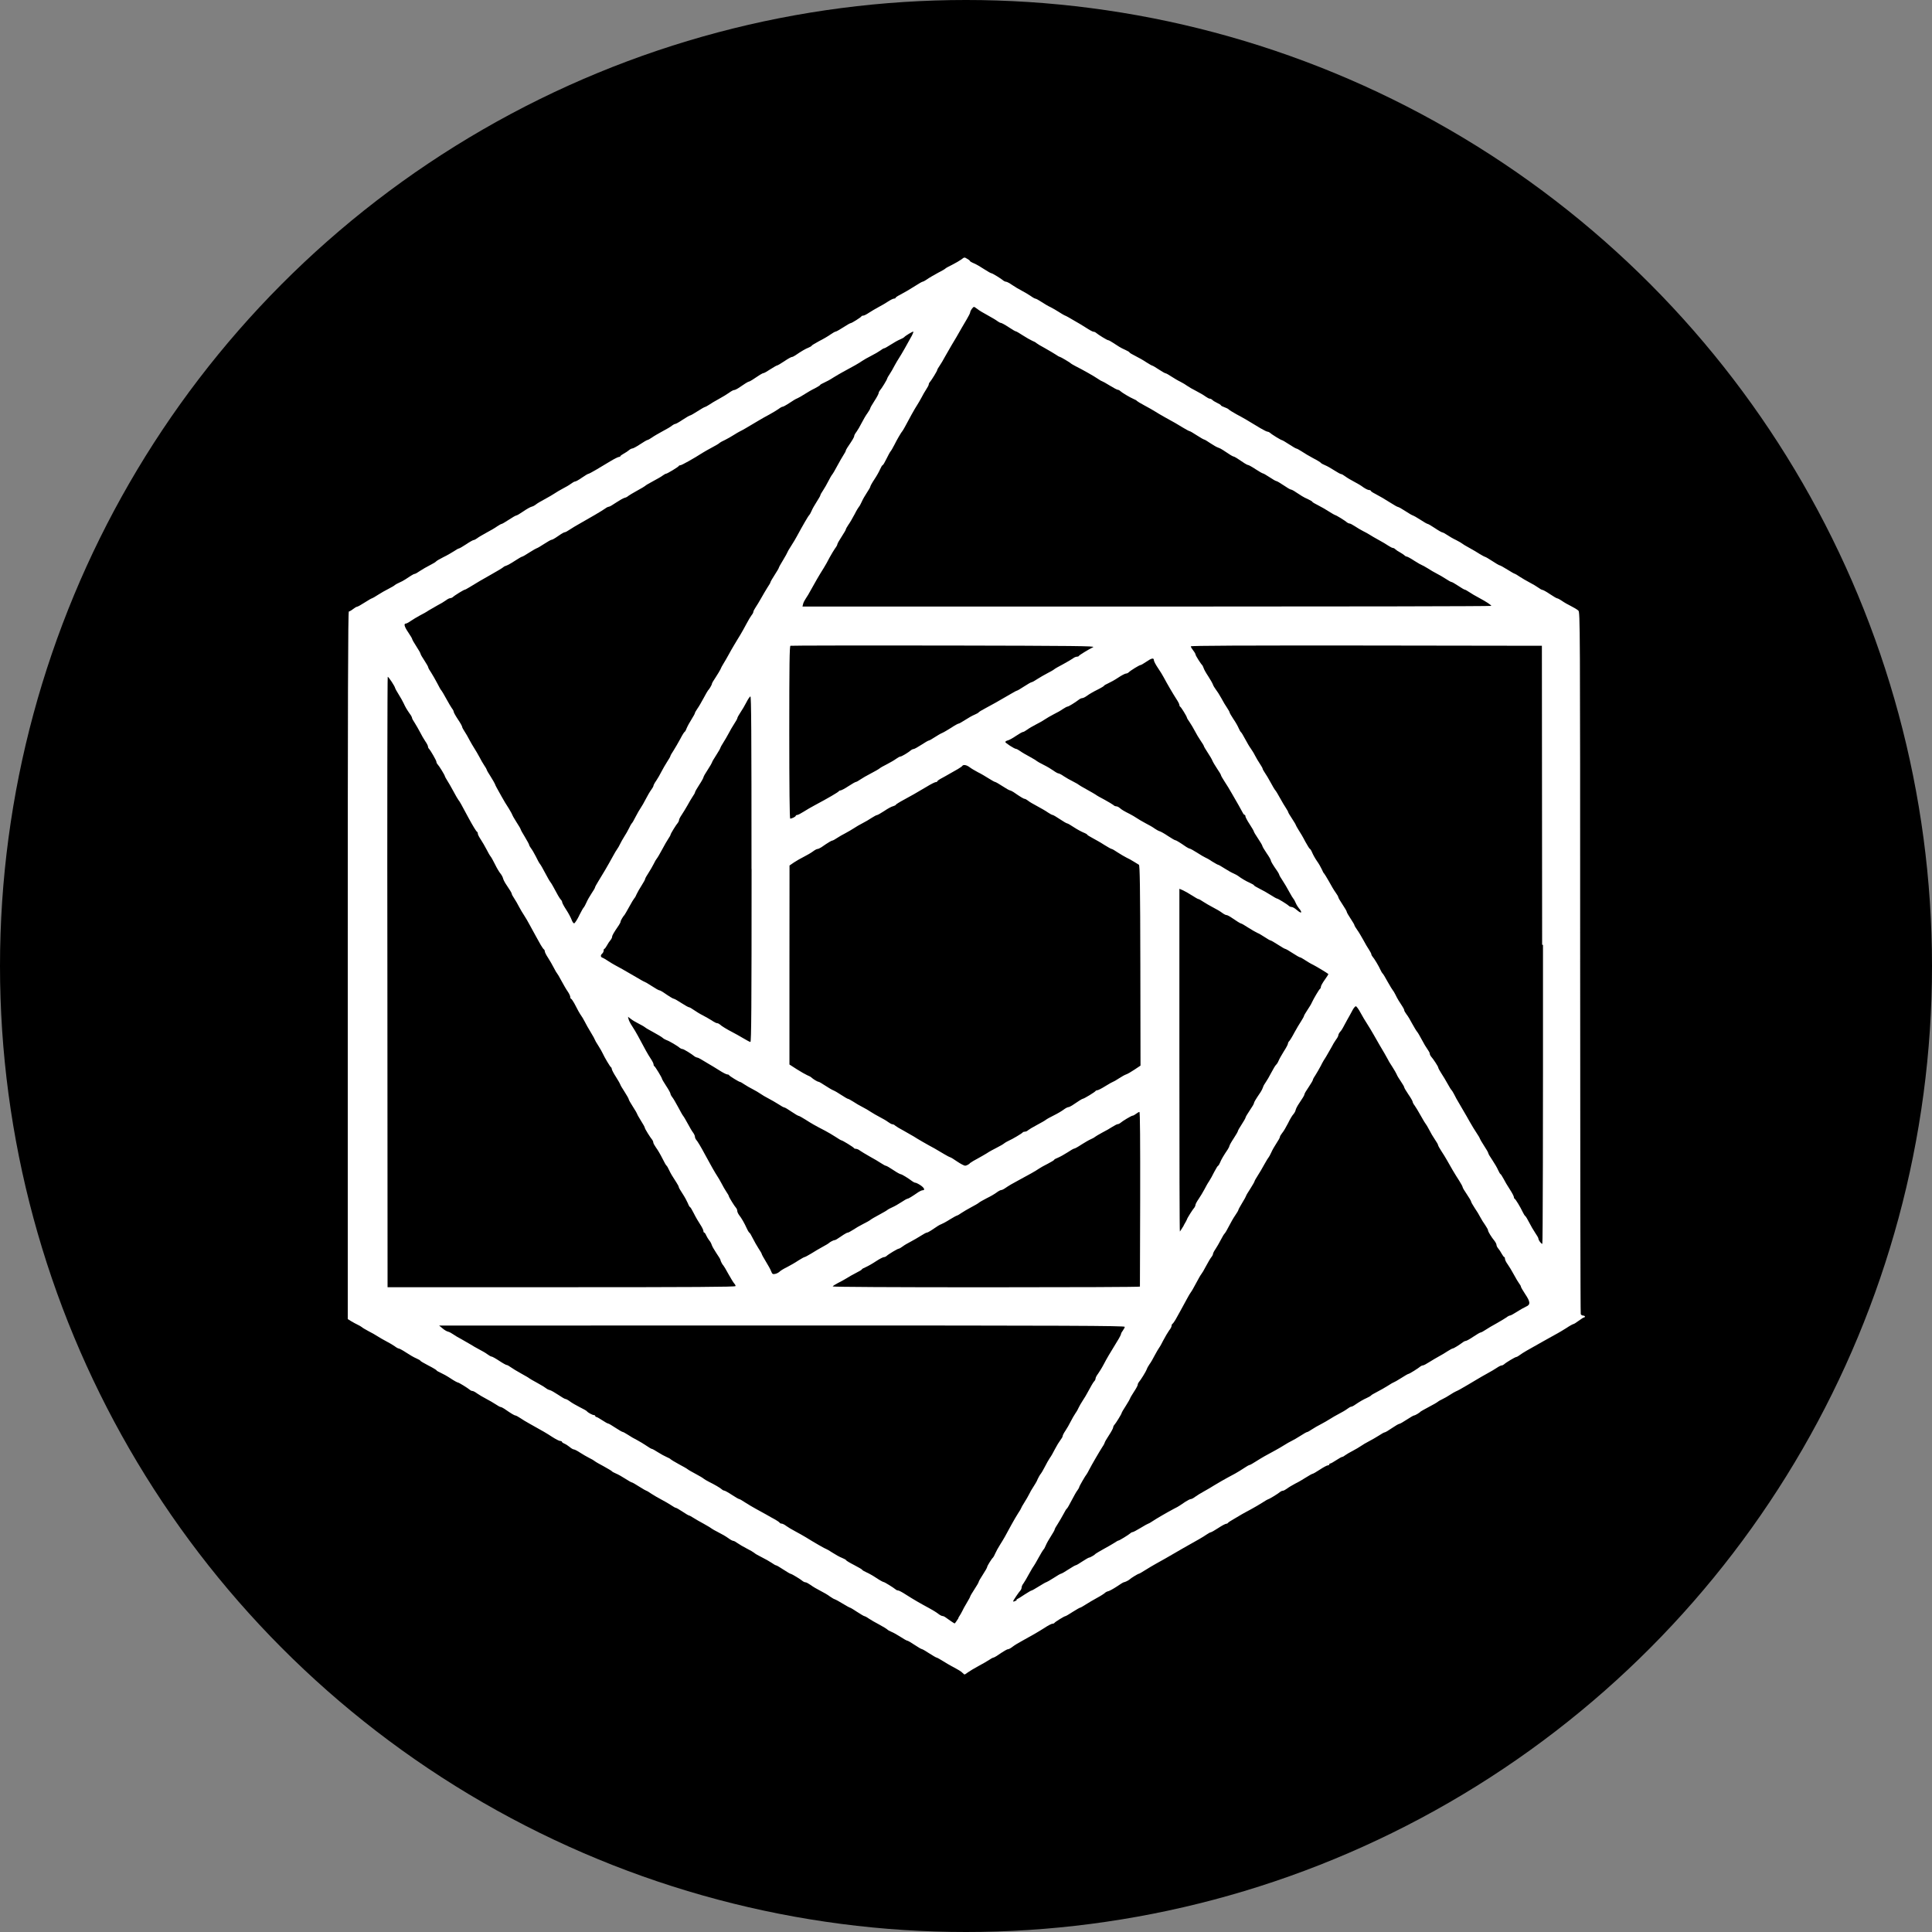 <svg width="150" height="150" viewBox="0 0 150 150" fill="none" xmlns="http://www.w3.org/2000/svg">
<rect x="0" y="0" width="150" height="150" fill="#808080" stroke="none"/>
<circle cx="75" cy="75" r="75" fill="black"/>
<path d="M74.737 129.891C74.658 129.786 74.421 129.648 73.875 129.359C73.77 129.306 73.481 129.129 73.231 128.978C72.981 128.82 72.751 128.695 72.718 128.695C72.679 128.695 72.436 128.55 72.146 128.366C71.87 128.182 71.614 128.037 71.574 128.037C71.535 128.037 71.278 127.893 71.009 127.709C70.739 127.525 70.483 127.38 70.437 127.38C70.391 127.38 70.167 127.248 69.931 127.097C69.687 126.94 69.365 126.755 69.214 126.696C69.056 126.631 68.905 126.545 68.885 126.506C68.866 126.479 68.59 126.308 68.287 126.144C67.978 125.986 67.603 125.763 67.452 125.664C67.308 125.559 67.15 125.48 67.117 125.48C67.077 125.48 66.834 125.335 66.551 125.151C66.275 124.967 66.032 124.823 66.006 124.823C65.979 124.823 65.703 124.678 65.407 124.494C65.112 124.31 64.835 124.165 64.809 124.165C64.77 124.165 64.612 124.073 64.441 123.955C64.283 123.83 63.941 123.633 63.692 123.508C63.442 123.383 63.106 123.186 62.942 123.061C62.771 122.942 62.6 122.85 62.541 122.85C62.482 122.85 62.403 122.811 62.35 122.778C62.193 122.633 61.463 122.193 61.391 122.193C61.351 122.193 61.108 122.048 60.825 121.864C60.549 121.68 60.299 121.535 60.26 121.535C60.22 121.535 60.062 121.45 59.911 121.338C59.76 121.233 59.405 121.036 59.142 120.904C58.873 120.773 58.61 120.622 58.557 120.562C58.498 120.51 58.241 120.359 57.978 120.227C57.715 120.096 57.4 119.905 57.268 119.813C57.144 119.721 56.992 119.635 56.94 119.635C56.88 119.635 56.703 119.543 56.539 119.418C56.381 119.3 56.032 119.096 55.776 118.971C55.52 118.84 55.296 118.715 55.27 118.689C55.25 118.662 54.974 118.491 54.665 118.321C54.349 118.15 53.968 117.933 53.83 117.841C53.685 117.749 53.534 117.663 53.501 117.663C53.462 117.663 53.238 117.532 52.995 117.367C52.752 117.209 52.522 117.071 52.482 117.071C52.436 117.071 52.272 116.979 52.101 116.861C51.93 116.749 51.595 116.552 51.352 116.427C51.108 116.302 50.766 116.098 50.582 115.98C50.398 115.855 50.234 115.75 50.201 115.75C50.175 115.75 49.918 115.605 49.629 115.421C49.346 115.237 49.09 115.092 49.05 115.092C49.011 115.092 48.788 114.961 48.551 114.81C48.307 114.652 47.985 114.468 47.834 114.409C47.676 114.343 47.525 114.264 47.505 114.225C47.486 114.198 47.203 114.027 46.881 113.85C46.559 113.679 46.243 113.501 46.184 113.449C46.125 113.396 45.928 113.278 45.743 113.192C45.559 113.1 45.244 112.916 45.04 112.785C44.836 112.647 44.613 112.535 44.56 112.535C44.501 112.535 44.356 112.456 44.238 112.351C44.126 112.259 43.936 112.134 43.83 112.088C43.719 112.042 43.627 111.976 43.627 111.943C43.627 111.904 43.567 111.878 43.495 111.878C43.423 111.878 43.147 111.74 42.884 111.569C42.423 111.266 42.193 111.135 41.142 110.55C40.879 110.405 40.537 110.201 40.379 110.089C40.228 109.984 40.057 109.899 40.017 109.899C39.945 109.899 39.688 109.748 39.149 109.373C39.038 109.3 38.913 109.241 38.873 109.241C38.827 109.241 38.656 109.149 38.485 109.031C38.315 108.919 37.979 108.722 37.736 108.597C37.493 108.472 37.19 108.288 37.046 108.189C36.908 108.084 36.743 107.999 36.697 107.999C36.638 107.999 36.559 107.972 36.507 107.926C36.303 107.755 35.626 107.341 35.56 107.341C35.514 107.341 35.257 107.203 34.994 107.026C34.731 106.848 34.37 106.651 34.206 106.579C34.028 106.5 33.89 106.421 33.89 106.388C33.89 106.368 33.614 106.197 33.265 106.02C32.923 105.842 32.641 105.678 32.641 105.652C32.641 105.625 32.503 105.54 32.332 105.468C32.154 105.395 31.799 105.191 31.536 105.014C31.267 104.836 31.01 104.698 30.958 104.698C30.912 104.698 30.767 104.62 30.642 104.521C30.511 104.429 30.228 104.258 30.005 104.146C29.788 104.034 29.472 103.85 29.308 103.745C29.15 103.64 28.834 103.462 28.611 103.351C28.394 103.232 28.157 103.101 28.098 103.042C28.032 102.989 27.887 102.904 27.769 102.851C27.644 102.792 27.427 102.674 27.27 102.581L27 102.411V74.943C27 54.214 27.02 47.475 27.085 47.475C27.131 47.475 27.276 47.396 27.408 47.291C27.539 47.186 27.677 47.107 27.723 47.107C27.769 47.107 28.032 46.962 28.315 46.778C28.598 46.594 28.854 46.45 28.887 46.45C28.913 46.45 29.123 46.331 29.34 46.187C29.557 46.048 29.939 45.825 30.182 45.707C30.425 45.582 30.636 45.457 30.655 45.424C30.675 45.398 30.826 45.312 30.977 45.246C31.129 45.181 31.359 45.062 31.471 44.983C31.589 44.911 31.78 44.78 31.904 44.701C32.023 44.622 32.154 44.556 32.2 44.556C32.246 44.556 32.43 44.451 32.608 44.326C32.785 44.208 33.127 44.01 33.371 43.886C33.607 43.767 33.824 43.636 33.844 43.603C33.87 43.557 34.127 43.406 34.416 43.261C34.712 43.123 35.08 42.899 35.251 42.794C35.422 42.676 35.586 42.584 35.626 42.584C35.665 42.584 35.921 42.439 36.197 42.255C36.467 42.071 36.73 41.926 36.783 41.926C36.829 41.926 36.94 41.867 37.039 41.795C37.131 41.716 37.466 41.525 37.762 41.361C38.065 41.203 38.446 40.98 38.597 40.868C38.748 40.763 38.913 40.677 38.946 40.677C38.985 40.677 39.228 40.533 39.511 40.349C39.787 40.164 40.044 40.02 40.09 40.02C40.136 40.02 40.372 39.882 40.629 39.704C40.885 39.527 41.174 39.362 41.286 39.336C41.398 39.31 41.529 39.231 41.595 39.178C41.654 39.119 41.963 38.928 42.279 38.764C42.594 38.593 42.949 38.389 43.068 38.304C43.193 38.218 43.469 38.054 43.692 37.936C43.909 37.824 44.199 37.66 44.324 37.561C44.448 37.469 44.593 37.383 44.652 37.383C44.711 37.383 44.948 37.252 45.178 37.088C45.408 36.93 45.632 36.792 45.671 36.792C45.711 36.792 45.987 36.647 46.296 36.463C46.598 36.279 47.091 35.99 47.394 35.806C47.703 35.621 47.992 35.477 48.051 35.477C48.11 35.477 48.163 35.457 48.163 35.418C48.163 35.391 48.281 35.299 48.426 35.221C48.564 35.148 48.755 35.023 48.834 34.951C48.919 34.879 49.037 34.819 49.096 34.819C49.156 34.819 49.425 34.675 49.701 34.491C49.977 34.307 50.227 34.162 50.267 34.162C50.306 34.162 50.464 34.077 50.615 33.971C50.766 33.86 51.148 33.643 51.45 33.478C51.752 33.321 52.081 33.13 52.173 33.044C52.265 32.972 52.384 32.913 52.43 32.913C52.476 32.913 52.739 32.768 53.008 32.584C53.284 32.4 53.541 32.255 53.58 32.255C53.62 32.255 53.876 32.111 54.159 31.927C54.441 31.743 54.698 31.598 54.737 31.598C54.764 31.598 54.915 31.519 55.053 31.427C55.191 31.335 55.526 31.125 55.816 30.973C56.092 30.822 56.453 30.605 56.604 30.494C56.762 30.375 56.94 30.283 56.992 30.283C57.051 30.283 57.183 30.224 57.295 30.152C57.821 29.79 58.09 29.626 58.149 29.626C58.209 29.626 58.478 29.455 59.004 29.1C59.116 29.027 59.241 28.968 59.28 28.968C59.326 28.968 59.563 28.837 59.806 28.672C60.056 28.515 60.286 28.377 60.325 28.377C60.365 28.377 60.621 28.232 60.891 28.048C61.16 27.864 61.423 27.719 61.469 27.719C61.522 27.719 61.647 27.66 61.752 27.588C62.199 27.279 62.548 27.075 62.778 26.989C62.903 26.937 63.014 26.871 63.014 26.845C63.014 26.818 63.277 26.654 63.599 26.483C63.915 26.325 64.316 26.089 64.487 25.964C64.658 25.845 64.829 25.747 64.875 25.747C64.921 25.747 65.184 25.602 65.467 25.418C65.743 25.234 66.006 25.089 66.045 25.089C66.131 25.089 66.847 24.636 66.88 24.563C66.893 24.524 66.959 24.504 67.025 24.504C67.097 24.504 67.294 24.399 67.478 24.274C67.662 24.156 67.991 23.959 68.215 23.84C68.445 23.722 68.78 23.525 68.964 23.4C69.148 23.281 69.346 23.183 69.411 23.183C69.477 23.183 69.53 23.157 69.53 23.124C69.53 23.097 69.668 22.992 69.845 22.907C70.305 22.657 70.542 22.525 71.081 22.183C71.351 22.006 71.6 21.868 71.64 21.868C71.679 21.868 71.837 21.782 71.988 21.677C72.14 21.566 72.521 21.349 72.823 21.184C73.126 21.033 73.389 20.875 73.409 20.842C73.428 20.816 73.658 20.685 73.921 20.56C74.184 20.428 74.506 20.238 74.638 20.145C74.868 19.961 74.881 19.961 75.091 20.093C75.216 20.159 75.308 20.238 75.308 20.27C75.308 20.29 75.447 20.376 75.624 20.448C75.795 20.52 76.15 20.724 76.413 20.901C76.683 21.079 76.932 21.217 76.978 21.217C77.051 21.217 77.748 21.644 77.925 21.802C77.978 21.842 78.063 21.875 78.116 21.875C78.175 21.875 78.385 21.986 78.582 22.124C78.78 22.262 79.115 22.46 79.332 22.571C79.542 22.677 79.851 22.867 80.022 22.979C80.18 23.097 80.351 23.189 80.397 23.189C80.443 23.189 80.66 23.308 80.877 23.452C81.094 23.597 81.409 23.781 81.574 23.853C81.732 23.932 82.014 24.097 82.198 24.215C82.382 24.333 82.58 24.452 82.639 24.478C82.698 24.498 82.829 24.563 82.935 24.623C83.04 24.682 83.277 24.82 83.467 24.932C83.665 25.043 84.046 25.267 84.309 25.438C84.572 25.615 84.835 25.753 84.887 25.753C84.947 25.753 85.025 25.78 85.078 25.826C85.288 26.003 85.959 26.411 86.031 26.411C86.077 26.411 86.242 26.496 86.406 26.608C86.577 26.713 86.787 26.851 86.886 26.917C86.991 26.983 87.208 27.101 87.386 27.174C87.556 27.252 87.695 27.331 87.695 27.364C87.695 27.39 87.898 27.515 88.155 27.64C88.405 27.765 88.793 27.982 89.01 28.133C89.226 28.271 89.437 28.39 89.47 28.39C89.496 28.39 89.726 28.521 89.969 28.686C90.213 28.843 90.443 28.981 90.489 28.981C90.535 28.981 90.739 29.093 90.942 29.231C91.146 29.363 91.462 29.553 91.646 29.639C91.83 29.731 92.08 29.882 92.191 29.968C92.316 30.053 92.625 30.237 92.882 30.362C93.138 30.494 93.454 30.678 93.585 30.776C93.71 30.868 93.868 30.954 93.927 30.954C93.993 30.954 94.078 31 94.124 31.046C94.17 31.105 94.335 31.203 94.499 31.282C94.657 31.355 94.795 31.44 94.795 31.473C94.795 31.499 94.913 31.565 95.051 31.611C95.189 31.657 95.354 31.736 95.4 31.789C95.452 31.848 95.722 32.006 95.998 32.163C96.511 32.433 96.971 32.703 97.852 33.242C98.108 33.393 98.358 33.518 98.417 33.518C98.47 33.518 98.562 33.564 98.615 33.61C98.74 33.735 99.463 34.175 99.535 34.175C99.561 34.175 99.818 34.32 100.094 34.504C100.37 34.688 100.626 34.833 100.672 34.833C100.712 34.833 100.883 34.938 101.067 35.05C101.251 35.175 101.645 35.411 101.954 35.575C102.27 35.733 102.533 35.904 102.553 35.937C102.572 35.977 102.724 36.055 102.881 36.121C103.033 36.18 103.355 36.364 103.598 36.522C103.835 36.673 104.065 36.805 104.117 36.805C104.17 36.805 104.321 36.89 104.459 36.996C104.597 37.101 104.9 37.278 105.13 37.397C105.373 37.522 105.695 37.712 105.853 37.837C106.024 37.955 106.215 38.047 106.293 38.047C106.366 38.047 106.425 38.074 106.425 38.107C106.425 38.133 106.563 38.238 106.741 38.324C107.201 38.573 107.437 38.705 107.977 39.047C108.246 39.224 108.502 39.362 108.542 39.362C108.588 39.362 108.851 39.507 109.127 39.691C109.403 39.875 109.66 40.02 109.699 40.02C109.725 40.02 109.982 40.164 110.271 40.349C110.547 40.533 110.803 40.677 110.843 40.677C110.882 40.677 111.139 40.822 111.408 41.006C111.678 41.19 111.941 41.335 111.98 41.335C112.026 41.335 112.184 41.42 112.342 41.525C112.493 41.63 112.815 41.821 113.058 41.933C113.302 42.058 113.512 42.183 113.532 42.209C113.552 42.235 113.788 42.38 114.058 42.525C114.327 42.669 114.702 42.893 114.893 43.018C115.09 43.136 115.274 43.235 115.3 43.235C115.34 43.235 115.583 43.379 115.866 43.563C116.142 43.747 116.392 43.892 116.431 43.892C116.471 43.892 116.74 44.037 117.029 44.221C117.325 44.405 117.575 44.55 117.615 44.55C117.641 44.55 117.812 44.655 117.996 44.78C118.18 44.898 118.522 45.102 118.765 45.227C119.008 45.352 119.304 45.529 119.429 45.621C119.554 45.713 119.699 45.799 119.751 45.799C119.804 45.799 120.067 45.943 120.336 46.127C120.606 46.311 120.862 46.456 120.902 46.456C120.948 46.456 121.106 46.541 121.263 46.647C121.415 46.758 121.737 46.943 121.98 47.061C122.217 47.179 122.473 47.337 122.545 47.409C122.677 47.541 122.683 48.277 122.683 74.726C122.683 89.676 122.703 101.957 122.729 102.023C122.749 102.088 122.841 102.141 122.913 102.141C122.986 102.141 123.052 102.18 123.052 102.213C123.052 102.259 123.025 102.286 122.979 102.286C122.94 102.286 122.762 102.404 122.572 102.542C122.388 102.68 122.203 102.798 122.164 102.798C122.125 102.798 121.868 102.936 121.605 103.114C121.336 103.285 121.033 103.462 120.935 103.515C120.829 103.568 120.619 103.686 120.461 103.778C120.303 103.863 120.021 104.028 119.837 104.126C118.528 104.856 118.239 105.027 118.035 105.178C117.91 105.27 117.772 105.356 117.726 105.356C117.641 105.356 116.924 105.783 116.773 105.928C116.72 105.974 116.635 106.013 116.582 106.013C116.53 106.013 116.365 106.092 116.214 106.197C116.07 106.289 115.747 106.493 115.491 106.625C115.241 106.763 114.847 106.986 114.623 107.124C114.229 107.368 113.709 107.663 113.321 107.887C113.216 107.946 113.085 108.005 113.026 108.032C112.966 108.051 112.769 108.17 112.585 108.288C112.401 108.413 112.138 108.558 112 108.623C111.862 108.689 111.691 108.781 111.632 108.834C111.573 108.886 111.257 109.07 110.935 109.235C110.613 109.406 110.337 109.563 110.31 109.583C110.245 109.669 109.876 109.892 109.798 109.892C109.752 109.892 109.495 110.037 109.219 110.221C108.943 110.405 108.687 110.55 108.634 110.55C108.588 110.55 108.338 110.694 108.069 110.878C107.806 111.062 107.556 111.207 107.51 111.207C107.464 111.207 107.26 111.319 107.056 111.457C106.852 111.588 106.497 111.792 106.28 111.904C106.063 112.016 105.781 112.18 105.656 112.272C105.537 112.358 105.255 112.522 105.031 112.64C104.814 112.752 104.551 112.903 104.453 112.976C104.361 113.054 104.249 113.114 104.203 113.114C104.163 113.114 103.953 113.232 103.743 113.37C103.532 113.508 103.328 113.626 103.282 113.626C103.236 113.626 103.204 113.666 103.204 113.699C103.204 113.745 103.151 113.771 103.085 113.771C103.026 113.771 102.75 113.916 102.474 114.1C102.198 114.284 101.941 114.428 101.902 114.428C101.862 114.428 101.645 114.553 101.402 114.705C101.165 114.856 100.791 115.079 100.567 115.185C100.35 115.303 100.061 115.467 99.936 115.566C99.811 115.658 99.66 115.743 99.594 115.743C99.535 115.743 99.436 115.789 99.384 115.835C99.259 115.954 98.529 116.401 98.457 116.401C98.437 116.401 98.227 116.519 98.01 116.664C97.793 116.802 97.379 117.045 97.109 117.19C96.833 117.334 96.517 117.512 96.412 117.571C96.3 117.637 96.024 117.801 95.801 117.933C95.564 118.064 95.354 118.202 95.334 118.242C95.314 118.281 95.249 118.307 95.196 118.307C95.137 118.307 94.861 118.452 94.585 118.636C94.308 118.82 94.045 118.965 94.006 118.965C93.966 118.965 93.809 119.05 93.657 119.155C93.401 119.333 93.059 119.53 91.836 120.214C91.639 120.332 91.356 120.49 91.212 120.576C90.844 120.792 90.134 121.2 89.733 121.417C89.542 121.522 89.187 121.733 88.937 121.89C88.687 122.048 88.457 122.186 88.418 122.186C88.359 122.186 87.787 122.535 87.701 122.627C87.629 122.699 87.333 122.844 87.261 122.844C87.221 122.844 86.984 122.988 86.728 123.166C86.472 123.337 86.169 123.501 86.071 123.534C85.966 123.554 85.834 123.619 85.788 123.672C85.735 123.725 85.466 123.902 85.183 124.053C84.907 124.205 84.499 124.441 84.289 124.579C84.085 124.711 83.888 124.823 83.849 124.823C83.822 124.823 83.566 124.967 83.277 125.151C83.001 125.335 82.744 125.48 82.711 125.48C82.632 125.48 81.889 125.94 81.863 126.006C81.85 126.032 81.784 126.065 81.712 126.065C81.646 126.065 81.37 126.203 81.107 126.381C80.588 126.709 80.147 126.966 79.352 127.4C79.082 127.544 78.747 127.748 78.615 127.853C78.477 127.965 78.32 128.044 78.273 128.044C78.181 128.044 77.951 128.182 77.379 128.57C77.268 128.642 77.149 128.701 77.116 128.701C77.077 128.701 76.932 128.78 76.788 128.879C76.65 128.971 76.268 129.195 75.953 129.359C75.637 129.53 75.282 129.747 75.151 129.839C74.875 130.043 74.881 130.043 74.756 129.898L74.737 129.891ZM74.395 125.625C74.546 125.388 74.697 125.132 74.723 125.059C74.75 124.98 74.901 124.717 75.052 124.461C75.203 124.211 75.328 123.981 75.328 123.948C75.328 123.922 75.473 123.665 75.657 123.389C75.841 123.113 75.986 122.857 75.986 122.817C75.986 122.778 76.13 122.522 76.314 122.245C76.498 121.969 76.643 121.706 76.643 121.66C76.643 121.581 77.005 120.996 77.097 120.931C77.123 120.911 77.209 120.76 77.274 120.602C77.34 120.451 77.511 120.135 77.656 119.912C77.938 119.464 78.063 119.247 78.523 118.386C78.694 118.071 78.931 117.67 79.049 117.486C79.174 117.301 79.279 117.124 79.279 117.098C79.279 117.071 79.398 116.861 79.536 116.644C79.674 116.427 79.845 116.131 79.904 116.006C79.963 115.875 80.108 115.618 80.233 115.434C80.351 115.25 80.469 115.053 80.496 114.994C80.568 114.803 80.765 114.448 80.818 114.409C80.844 114.389 80.976 114.159 81.114 113.896C81.245 113.633 81.423 113.324 81.508 113.199C81.6 113.081 81.778 112.765 81.909 112.502C82.041 112.246 82.231 111.937 82.323 111.818C82.415 111.7 82.501 111.562 82.501 111.509C82.501 111.45 82.593 111.26 82.718 111.082C82.836 110.905 83.02 110.589 83.125 110.372C83.231 110.162 83.401 109.866 83.5 109.721C83.605 109.577 83.71 109.379 83.75 109.281C83.789 109.195 83.927 108.945 84.066 108.735C84.197 108.531 84.361 108.275 84.407 108.17C84.703 107.624 84.868 107.335 84.953 107.243C85.012 107.19 85.058 107.091 85.058 107.032C85.058 106.967 85.137 106.802 85.242 106.671C85.334 106.539 85.545 106.211 85.689 105.934C85.939 105.454 86.123 105.145 86.735 104.146C86.906 103.877 87.037 103.62 87.037 103.568C87.037 103.522 87.103 103.397 87.182 103.298C87.261 103.193 87.326 103.061 87.326 103.015C87.326 102.93 83.106 102.91 60.713 102.91L34.094 102.917L34.35 103.127C34.488 103.252 34.685 103.37 34.791 103.39C34.896 103.416 35.073 103.515 35.192 103.6C35.317 103.686 35.593 103.857 35.816 103.969C36.033 104.087 36.349 104.271 36.513 104.37C36.671 104.475 36.986 104.652 37.21 104.771C37.427 104.882 37.716 105.047 37.841 105.145C37.966 105.238 38.111 105.323 38.163 105.323C38.216 105.323 38.479 105.468 38.755 105.652C39.031 105.836 39.294 105.98 39.34 105.98C39.393 105.98 39.531 106.059 39.656 106.151C39.781 106.243 40.149 106.467 40.471 106.644C40.793 106.822 41.069 106.98 41.095 107.013C41.115 107.032 41.391 107.197 41.7 107.361C42.016 107.532 42.325 107.723 42.384 107.775C42.45 107.834 42.581 107.907 42.686 107.926C42.792 107.953 43.087 108.124 43.344 108.295C43.6 108.472 43.85 108.617 43.903 108.617C43.955 108.617 44.113 108.702 44.251 108.807C44.389 108.913 44.731 109.11 45.014 109.254C45.297 109.393 45.54 109.531 45.559 109.563C45.632 109.669 46 109.866 46.105 109.866C46.164 109.866 46.217 109.905 46.217 109.938C46.217 109.984 46.256 110.011 46.296 110.011C46.342 110.011 46.546 110.129 46.756 110.267C46.966 110.405 47.17 110.523 47.216 110.523C47.256 110.523 47.512 110.668 47.782 110.852C48.058 111.036 48.314 111.181 48.36 111.181C48.4 111.181 48.571 111.286 48.755 111.398C48.939 111.523 49.254 111.707 49.458 111.805C49.662 111.917 49.991 112.108 50.188 112.246C50.385 112.384 50.576 112.496 50.622 112.496C50.661 112.496 50.865 112.614 51.082 112.752C51.299 112.89 51.608 113.061 51.752 113.12C51.904 113.186 52.048 113.258 52.068 113.298C52.088 113.324 52.37 113.495 52.693 113.672C53.015 113.843 53.33 114.021 53.389 114.073C53.449 114.126 53.731 114.284 54.014 114.435C54.297 114.586 54.58 114.751 54.639 114.81C54.698 114.862 54.882 114.961 55.04 115.046C55.467 115.257 55.901 115.507 56.032 115.625C56.092 115.684 56.184 115.73 56.23 115.73C56.276 115.73 56.545 115.875 56.821 116.059C57.097 116.243 57.354 116.388 57.393 116.388C57.433 116.388 57.637 116.506 57.853 116.651C58.071 116.789 58.445 117.019 58.682 117.144C58.919 117.275 59.28 117.479 59.504 117.597C59.714 117.722 60.023 117.893 60.187 117.979C60.345 118.071 60.503 118.176 60.529 118.222C60.549 118.261 60.621 118.294 60.687 118.294C60.753 118.294 60.917 118.373 61.049 118.478C61.174 118.57 61.489 118.761 61.745 118.892C62.002 119.031 62.357 119.228 62.541 119.34C63.192 119.747 64.099 120.267 64.152 120.267C64.178 120.267 64.402 120.398 64.632 120.549C64.875 120.707 65.204 120.891 65.381 120.957C65.552 121.029 65.69 121.101 65.69 121.134C65.69 121.161 65.966 121.332 66.315 121.509C66.657 121.687 66.939 121.851 66.939 121.877C66.939 121.904 67.077 121.989 67.255 122.068C67.426 122.14 67.781 122.337 68.044 122.515C68.307 122.692 68.563 122.831 68.609 122.831C68.675 122.831 69.346 123.245 69.556 123.416C69.609 123.462 69.687 123.488 69.746 123.488C69.799 123.488 70.062 123.626 70.332 123.804C70.936 124.191 71.535 124.533 72.126 124.849C72.383 124.987 72.698 125.178 72.83 125.283C72.961 125.388 73.113 125.467 73.172 125.467C73.231 125.467 73.349 125.519 73.422 125.579C73.658 125.756 74.079 126.039 74.118 126.045C74.138 126.045 74.276 125.855 74.427 125.618L74.395 125.625ZM78.911 124.191C79.023 124.139 79.319 123.955 79.562 123.79C79.812 123.633 80.035 123.495 80.068 123.495C80.108 123.495 80.371 123.35 80.66 123.166C80.956 122.982 81.206 122.837 81.245 122.837C81.271 122.837 81.521 122.692 81.811 122.508C82.087 122.324 82.343 122.18 82.382 122.18C82.422 122.18 82.678 122.035 82.954 121.851C83.231 121.667 83.494 121.522 83.533 121.522C83.572 121.522 83.796 121.391 84.039 121.226C84.282 121.069 84.513 120.931 84.559 120.931C84.638 120.931 84.999 120.72 85.071 120.628C85.091 120.608 85.367 120.444 85.683 120.267C85.998 120.096 86.373 119.879 86.518 119.787C86.656 119.695 86.794 119.609 86.833 119.609C86.906 119.609 87.629 119.162 87.76 119.044C87.813 118.991 87.892 118.952 87.938 118.952C87.984 118.952 88.26 118.807 88.562 118.623C88.858 118.439 89.128 118.294 89.154 118.294C89.18 118.294 89.338 118.209 89.496 118.097C89.805 117.893 90.581 117.44 91.139 117.144C91.324 117.052 91.521 116.946 91.58 116.9C91.639 116.861 91.836 116.73 92.02 116.605C92.205 116.486 92.395 116.388 92.454 116.388C92.514 116.388 92.658 116.315 92.783 116.217C92.908 116.125 93.23 115.921 93.5 115.776C93.763 115.632 94.098 115.434 94.236 115.342C94.479 115.191 95.071 114.843 95.893 114.409C96.084 114.304 96.392 114.113 96.59 113.981C96.78 113.85 96.971 113.745 97.004 113.745C97.05 113.745 97.287 113.613 97.536 113.449C97.984 113.166 98.293 112.989 99.009 112.607C99.213 112.502 99.522 112.312 99.706 112.2C99.89 112.081 100.146 111.937 100.284 111.871C100.423 111.805 100.732 111.628 100.975 111.47C101.211 111.319 101.435 111.187 101.474 111.187C101.52 111.187 101.685 111.095 101.856 110.977C102.027 110.865 102.349 110.675 102.566 110.569C102.783 110.458 103.098 110.273 103.263 110.168C103.42 110.063 103.736 109.886 103.96 109.767C104.177 109.655 104.466 109.491 104.591 109.393C104.716 109.3 104.854 109.215 104.906 109.215C104.952 109.215 105.084 109.156 105.189 109.077C105.564 108.821 105.827 108.669 106.116 108.538C106.274 108.466 106.425 108.38 106.445 108.347C106.464 108.308 106.681 108.189 106.918 108.064C107.161 107.94 107.543 107.723 107.76 107.585C107.976 107.44 108.187 107.322 108.213 107.322C108.239 107.322 108.496 107.177 108.785 106.993C109.068 106.809 109.324 106.664 109.364 106.664C109.429 106.664 110.133 106.224 110.297 106.079C110.35 106.04 110.429 106.007 110.481 106.007C110.541 106.007 110.757 105.888 110.981 105.744C111.198 105.606 111.54 105.408 111.717 105.31C111.908 105.205 112.21 105.034 112.388 104.909C112.572 104.79 112.756 104.692 112.796 104.692C112.868 104.692 113.269 104.442 113.571 104.218C113.644 104.159 113.755 104.107 113.808 104.107C113.861 104.107 114.124 103.962 114.393 103.778C114.663 103.594 114.919 103.449 114.965 103.449C115.005 103.449 115.169 103.364 115.333 103.252C115.491 103.14 115.892 102.91 116.214 102.733C116.536 102.549 116.878 102.345 116.977 102.272C117.069 102.194 117.194 102.134 117.246 102.134C117.299 102.134 117.529 102.003 117.766 101.852C118.009 101.694 118.325 101.516 118.469 101.451C118.837 101.299 118.831 101.089 118.41 100.465C118.226 100.188 118.081 99.932 118.081 99.892C118.081 99.847 118.022 99.741 117.943 99.643C117.871 99.551 117.687 99.242 117.536 98.959C117.391 98.683 117.167 98.321 117.056 98.163C116.937 98.006 116.845 97.815 116.845 97.73C116.845 97.657 116.826 97.598 116.786 97.598C116.76 97.598 116.668 97.48 116.589 97.335C116.517 97.197 116.392 97.006 116.319 96.927C116.247 96.842 116.188 96.724 116.188 96.658C116.188 96.592 116.122 96.461 116.043 96.356C115.78 96.033 115.53 95.619 115.53 95.521C115.53 95.468 115.425 95.284 115.314 95.12C115.189 94.949 115.018 94.672 114.932 94.508C114.847 94.337 114.649 94.008 114.492 93.785C114.34 93.555 114.216 93.331 114.216 93.292C114.216 93.246 114.071 92.996 113.887 92.727C113.703 92.463 113.558 92.214 113.558 92.168C113.558 92.122 113.44 91.905 113.295 91.675C112.98 91.195 112.579 90.511 112.335 90.064C112.23 89.88 112.039 89.564 111.901 89.36C111.763 89.15 111.652 88.946 111.652 88.907C111.652 88.861 111.54 88.663 111.402 88.466C111.264 88.269 111.066 87.927 110.955 87.704C110.843 87.487 110.725 87.296 110.698 87.27C110.672 87.25 110.494 86.961 110.31 86.626C110.126 86.297 109.909 85.935 109.83 85.83C109.745 85.725 109.679 85.593 109.679 85.547C109.679 85.495 109.535 85.238 109.351 84.975C109.166 84.706 109.022 84.456 109.022 84.416C109.022 84.371 108.903 84.167 108.759 83.956C108.614 83.752 108.463 83.496 108.43 83.397C108.391 83.312 108.253 83.062 108.115 82.852C107.983 82.648 107.819 82.392 107.773 82.286C107.714 82.175 107.589 81.958 107.49 81.78C107.234 81.353 106.99 80.932 106.655 80.34C106.504 80.071 106.267 79.683 106.136 79.479C106.004 79.282 105.774 78.894 105.629 78.624C105.485 78.348 105.314 78.125 105.268 78.125C105.215 78.125 105.097 78.263 105.005 78.44C104.919 78.611 104.729 78.947 104.591 79.19C104.459 79.433 104.315 79.696 104.275 79.775C104.236 79.854 104.144 80.005 104.058 80.097C103.973 80.189 103.907 80.327 103.907 80.38C103.907 80.439 103.828 80.59 103.729 80.715C103.637 80.84 103.466 81.123 103.355 81.346C103.236 81.563 103.052 81.879 102.954 82.043C102.842 82.201 102.658 82.516 102.553 82.74C102.441 82.957 102.25 83.279 102.145 83.45C102.027 83.621 101.935 83.785 101.935 83.831C101.935 83.877 101.79 84.127 101.606 84.397C101.422 84.66 101.277 84.91 101.277 84.962C101.277 85.034 101.152 85.238 100.764 85.817C100.699 85.922 100.62 86.08 100.593 86.185C100.574 86.29 100.482 86.441 100.409 86.52C100.331 86.599 100.146 86.908 100.002 87.211C99.851 87.506 99.653 87.848 99.548 87.967C99.456 88.085 99.371 88.216 99.371 88.276C99.371 88.328 99.252 88.545 99.108 88.756C98.963 88.972 98.779 89.295 98.7 89.479C98.621 89.656 98.529 89.821 98.503 89.847C98.477 89.867 98.319 90.117 98.168 90.393C98.016 90.675 97.78 91.076 97.642 91.287C97.51 91.49 97.398 91.688 97.398 91.727C97.398 91.754 97.254 92.01 97.07 92.299C96.885 92.575 96.741 92.825 96.741 92.858C96.741 92.884 96.609 93.127 96.445 93.391C96.287 93.653 96.149 93.903 96.149 93.936C96.149 93.976 96.037 94.166 95.899 94.364C95.761 94.561 95.551 94.936 95.419 95.192C95.288 95.448 95.143 95.705 95.091 95.757C95.032 95.81 94.894 96.04 94.775 96.277C94.657 96.507 94.473 96.822 94.368 96.98C94.262 97.131 94.177 97.302 94.177 97.355C94.177 97.407 94.118 97.526 94.039 97.618C93.966 97.71 93.782 98.025 93.631 98.308C93.487 98.591 93.316 98.874 93.263 98.933C93.21 98.992 93.033 99.307 92.862 99.63C92.691 99.952 92.514 100.267 92.461 100.326C92.408 100.386 92.264 100.635 92.139 100.872C92.007 101.115 91.797 101.51 91.659 101.753C91.521 101.996 91.343 102.318 91.264 102.463C91.179 102.608 91.08 102.746 91.034 102.779C90.995 102.798 90.962 102.871 90.962 102.936C90.962 103.002 90.883 103.167 90.778 103.285C90.686 103.416 90.462 103.785 90.298 104.1C90.14 104.422 89.976 104.692 89.95 104.712C89.93 104.731 89.798 104.961 89.654 105.224C89.522 105.487 89.338 105.803 89.246 105.921C89.161 106.046 89.062 106.217 89.036 106.309C88.983 106.467 88.569 107.144 88.405 107.328C88.365 107.381 88.332 107.46 88.332 107.519C88.332 107.571 88.201 107.821 88.036 108.064C87.879 108.308 87.741 108.538 87.741 108.571C87.741 108.597 87.596 108.853 87.412 109.143C87.228 109.419 87.083 109.675 87.083 109.708C87.083 109.774 86.636 110.504 86.518 110.628C86.465 110.681 86.426 110.773 86.426 110.826C86.426 110.885 86.281 111.161 86.097 111.437C85.913 111.713 85.768 111.97 85.768 112.009C85.768 112.035 85.696 112.187 85.597 112.325C85.334 112.739 84.756 113.732 84.578 114.08C84.486 114.264 84.394 114.422 84.374 114.448C84.289 114.534 83.789 115.395 83.789 115.461C83.789 115.5 83.724 115.605 83.651 115.71C83.572 115.803 83.375 116.158 83.204 116.486C83.033 116.815 82.869 117.111 82.829 117.131C82.79 117.15 82.678 117.341 82.573 117.545C82.461 117.755 82.264 118.09 82.133 118.301C81.995 118.505 81.883 118.708 81.883 118.754C81.883 118.8 81.751 119.024 81.6 119.261C81.442 119.504 81.258 119.826 81.199 119.977C81.133 120.135 81.055 120.286 81.015 120.306C80.989 120.326 80.818 120.608 80.64 120.931C80.463 121.253 80.305 121.529 80.279 121.555C80.252 121.575 80.082 121.858 79.904 122.18C79.733 122.502 79.529 122.844 79.457 122.942C79.378 123.034 79.319 123.179 79.319 123.251C79.319 123.317 79.273 123.429 79.227 123.481C79.115 123.593 78.661 124.264 78.661 124.316C78.661 124.369 78.734 124.356 78.944 124.237L78.911 124.191ZM57.111 99.847C57.111 99.8 57.065 99.709 57.005 99.649C56.946 99.584 56.742 99.255 56.552 98.913C56.368 98.571 56.19 98.275 56.164 98.255C56.092 98.196 55.934 97.894 55.934 97.815C55.934 97.776 55.789 97.539 55.612 97.282C55.441 97.026 55.276 96.737 55.25 96.632C55.224 96.54 55.138 96.382 55.059 96.296C54.987 96.204 54.882 96.033 54.829 95.915C54.777 95.79 54.711 95.698 54.678 95.698C54.639 95.698 54.612 95.639 54.612 95.567C54.612 95.501 54.501 95.271 54.369 95.073C54.231 94.87 54.008 94.488 53.876 94.219C53.738 93.943 53.606 93.719 53.574 93.719C53.547 93.719 53.468 93.588 53.403 93.417C53.337 93.259 53.153 92.917 52.995 92.68C52.837 92.437 52.699 92.214 52.699 92.161C52.699 92.115 52.62 91.964 52.528 91.826C52.186 91.3 52.075 91.116 51.943 90.833C51.871 90.675 51.785 90.524 51.752 90.504C51.713 90.485 51.568 90.228 51.424 89.932C51.273 89.63 51.056 89.262 50.931 89.097C50.812 88.927 50.72 88.756 50.72 88.696C50.72 88.637 50.681 88.558 50.648 88.506C50.49 88.322 50.063 87.638 50.063 87.559C50.063 87.513 49.931 87.276 49.767 87.02C49.609 86.763 49.471 86.527 49.471 86.494C49.471 86.468 49.327 86.211 49.142 85.929C48.958 85.646 48.814 85.389 48.814 85.344C48.814 85.304 48.669 85.041 48.485 84.758C48.301 84.482 48.156 84.226 48.156 84.193C48.156 84.167 48.012 83.91 47.828 83.621C47.644 83.338 47.499 83.056 47.499 82.996C47.499 82.944 47.473 82.878 47.433 82.858C47.361 82.812 46.934 82.096 46.795 81.787C46.749 81.682 46.598 81.412 46.454 81.189C46.302 80.958 46.184 80.748 46.184 80.722C46.184 80.695 46.046 80.439 45.868 80.15C45.691 79.867 45.481 79.486 45.389 79.302C45.297 79.118 45.178 78.927 45.132 78.868C45.086 78.815 44.987 78.638 44.902 78.493C44.823 78.342 44.672 78.059 44.58 77.882C44.475 77.698 44.37 77.546 44.337 77.546C44.31 77.546 44.277 77.487 44.277 77.408C44.277 77.336 44.192 77.145 44.087 76.994C43.975 76.843 43.758 76.462 43.594 76.159C43.436 75.857 43.278 75.594 43.252 75.574C43.225 75.554 43.107 75.357 42.995 75.133C42.884 74.916 42.68 74.561 42.548 74.358C42.41 74.154 42.299 73.93 42.299 73.865C42.299 73.799 42.259 73.727 42.226 73.707C42.18 73.68 42.082 73.523 41.983 73.365C41.898 73.207 41.727 72.898 41.602 72.681C41.483 72.464 41.273 72.083 41.135 71.827C41.003 71.57 40.8 71.235 40.694 71.07C40.583 70.913 40.412 70.61 40.3 70.406C40.195 70.203 40.03 69.907 39.925 69.756C39.82 69.604 39.735 69.44 39.735 69.407C39.735 69.335 39.61 69.131 39.222 68.552C39.156 68.447 39.077 68.283 39.051 68.178C39.025 68.073 38.932 67.915 38.847 67.81C38.768 67.718 38.578 67.409 38.439 67.119C38.301 66.843 38.144 66.554 38.091 66.495C38.038 66.436 37.894 66.186 37.775 65.949C37.651 65.706 37.447 65.364 37.328 65.18C37.203 64.996 37.098 64.799 37.098 64.726C37.098 64.66 37.072 64.595 37.039 64.582C36.98 64.562 36.71 64.115 36.395 63.536C35.803 62.425 35.678 62.202 35.593 62.11C35.547 62.05 35.363 61.742 35.198 61.426C35.027 61.11 34.81 60.729 34.718 60.591C34.626 60.446 34.541 60.295 34.541 60.269C34.541 60.19 34.1 59.473 33.975 59.342C33.923 59.289 33.883 59.204 33.883 59.145C33.883 59.053 33.43 58.257 33.298 58.126C33.252 58.08 33.226 58.007 33.226 57.948C33.226 57.895 33.134 57.711 33.016 57.547C32.904 57.376 32.713 57.054 32.608 56.837C32.496 56.62 32.306 56.298 32.2 56.127C32.082 55.956 31.99 55.785 31.99 55.739C31.99 55.693 31.918 55.548 31.819 55.423C31.569 55.062 31.484 54.917 31.339 54.602C31.267 54.444 31.083 54.122 30.938 53.892C30.793 53.662 30.675 53.445 30.675 53.418C30.675 53.307 30.156 52.518 30.103 52.55C30.077 52.564 30.057 63.234 30.077 76.258L30.09 99.939H43.594C53.863 99.939 57.097 99.919 57.097 99.853L57.111 99.847ZM88.503 99.886C88.503 99.847 88.51 96.79 88.523 93.075C88.529 88.611 88.516 86.33 88.464 86.33C88.424 86.33 88.313 86.395 88.207 86.474C88.102 86.553 87.99 86.619 87.938 86.619C87.846 86.619 87.136 87.046 86.978 87.191C86.925 87.237 86.84 87.276 86.787 87.276C86.735 87.276 86.551 87.368 86.373 87.48C86.196 87.599 85.841 87.802 85.578 87.934C85.315 88.072 85.065 88.23 85.012 88.269C84.966 88.315 84.822 88.394 84.683 88.453C84.552 88.506 84.23 88.696 83.967 88.861C83.704 89.038 83.454 89.176 83.401 89.176C83.356 89.176 83.125 89.308 82.882 89.472C82.639 89.63 82.304 89.814 82.146 89.88C81.975 89.945 81.843 90.018 81.843 90.051C81.843 90.077 81.626 90.209 81.35 90.353C81.074 90.485 80.759 90.669 80.634 90.754C80.43 90.899 79.91 91.195 79.023 91.668C78.622 91.878 78.32 92.056 78.024 92.26C77.912 92.339 77.78 92.398 77.721 92.398C77.669 92.398 77.511 92.483 77.373 92.588C77.235 92.694 76.9 92.891 76.61 93.029C76.334 93.174 76.045 93.331 75.986 93.391C75.927 93.443 75.663 93.594 75.4 93.732C75.138 93.87 74.796 94.074 74.638 94.179C74.487 94.291 74.329 94.377 74.303 94.377C74.263 94.377 74.026 94.508 73.757 94.672C73.494 94.843 73.192 95.001 73.093 95.041C72.922 95.106 72.83 95.166 72.278 95.54C72.146 95.626 72.008 95.698 71.962 95.698C71.909 95.698 71.706 95.81 71.502 95.941C71.291 96.079 70.936 96.277 70.72 96.395C70.503 96.507 70.213 96.671 70.088 96.77C69.963 96.862 69.825 96.947 69.779 96.947C69.694 96.947 68.977 97.375 68.826 97.519C68.773 97.565 68.681 97.605 68.616 97.605C68.557 97.605 68.287 97.743 68.017 97.92C67.754 98.098 67.393 98.302 67.229 98.374C67.051 98.446 66.913 98.525 66.913 98.558C66.913 98.584 66.709 98.709 66.453 98.834C66.196 98.966 65.868 99.15 65.723 99.248C65.572 99.34 65.269 99.511 65.052 99.616C64.835 99.728 64.651 99.847 64.651 99.879C64.651 99.919 69.299 99.945 76.577 99.945C83.138 99.945 88.503 99.925 88.503 99.892V99.886ZM60.542 98.716C60.621 98.643 60.878 98.486 61.114 98.374C61.351 98.249 61.739 98.032 61.969 97.874C62.212 97.723 62.429 97.598 62.469 97.598C62.508 97.598 62.738 97.473 62.988 97.322C63.238 97.164 63.639 96.927 63.882 96.796C64.126 96.665 64.336 96.54 64.356 96.513C64.415 96.441 64.717 96.283 64.796 96.283C64.868 96.283 64.954 96.231 65.506 95.856C65.638 95.77 65.776 95.698 65.828 95.698C65.874 95.698 66.058 95.593 66.236 95.481C66.42 95.356 66.768 95.152 67.018 95.028C67.261 94.909 67.518 94.764 67.577 94.712C67.636 94.659 67.952 94.475 68.274 94.304C68.596 94.133 68.872 93.969 68.898 93.936C68.918 93.91 69.089 93.818 69.267 93.739C69.451 93.66 69.773 93.476 69.99 93.331C70.2 93.187 70.417 93.068 70.457 93.068C70.529 93.068 70.779 92.917 71.324 92.542C71.436 92.47 71.574 92.411 71.64 92.411C71.844 92.411 71.758 92.214 71.456 92.016C71.298 91.911 71.121 91.826 71.068 91.826C71.015 91.826 70.91 91.773 70.831 91.714C70.503 91.464 70.016 91.168 69.937 91.168C69.885 91.168 69.622 91.024 69.352 90.84C69.082 90.656 68.826 90.511 68.78 90.511C68.741 90.511 68.576 90.425 68.412 90.314C68.254 90.202 67.853 89.972 67.531 89.794C67.209 89.61 66.867 89.406 66.768 89.334C66.676 89.255 66.532 89.196 66.459 89.196C66.394 89.196 66.321 89.176 66.308 89.144C66.282 89.071 65.407 88.539 65.335 88.539C65.296 88.539 65.092 88.414 64.875 88.269C64.645 88.124 64.283 87.901 64.06 87.789C63.271 87.382 62.988 87.217 62.548 86.934C62.298 86.777 62.054 86.639 62.015 86.639C61.969 86.639 61.719 86.494 61.45 86.31C61.187 86.126 60.937 85.981 60.891 85.981C60.845 85.981 60.641 85.869 60.437 85.731C60.233 85.6 59.878 85.396 59.661 85.284C59.444 85.172 59.162 85.008 59.037 84.916C58.919 84.831 58.649 84.673 58.445 84.568C58.241 84.463 57.946 84.298 57.794 84.193C57.643 84.088 57.492 84.002 57.459 84.002C57.38 84.002 56.631 83.542 56.604 83.476C56.591 83.437 56.526 83.417 56.46 83.417C56.394 83.417 56.118 83.279 55.848 83.102C55.585 82.931 55.191 82.701 54.98 82.576C54.77 82.457 54.514 82.299 54.408 82.234C54.303 82.168 54.172 82.109 54.126 82.109C54.073 82.102 53.994 82.063 53.942 82.03C53.685 81.82 53.081 81.445 52.982 81.445C52.923 81.445 52.831 81.399 52.778 81.359C52.627 81.215 51.943 80.814 51.752 80.755C51.667 80.728 51.516 80.643 51.437 80.57C51.358 80.498 51.029 80.308 50.707 80.13C50.385 79.959 50.109 79.795 50.083 79.762C50.063 79.736 49.866 79.617 49.642 79.505C49.425 79.394 49.129 79.229 48.998 79.124L48.755 78.94L48.807 79.144C48.834 79.256 48.958 79.492 49.083 79.676C49.208 79.861 49.406 80.196 49.53 80.426C50.089 81.484 50.306 81.866 50.51 82.175C50.635 82.359 50.74 82.562 50.74 82.628C50.74 82.694 50.76 82.76 50.799 82.773C50.865 82.799 51.398 83.674 51.398 83.759C51.398 83.785 51.542 84.042 51.726 84.318C51.91 84.594 52.055 84.864 52.055 84.916C52.055 84.969 52.121 85.094 52.2 85.192C52.278 85.284 52.476 85.633 52.647 85.948C52.818 86.27 52.989 86.579 53.041 86.639C53.094 86.698 53.252 86.974 53.403 87.25C53.547 87.52 53.731 87.835 53.81 87.934C53.889 88.039 53.955 88.184 53.955 88.256C53.955 88.322 54.001 88.433 54.047 88.486C54.139 88.578 54.441 89.078 54.718 89.604C55.125 90.366 55.546 91.103 55.677 91.293C55.756 91.412 55.914 91.675 56.019 91.878C56.124 92.082 56.289 92.378 56.394 92.529C56.499 92.68 56.585 92.832 56.585 92.865C56.585 92.937 57.032 93.66 57.157 93.791C57.203 93.844 57.242 93.949 57.242 94.022C57.242 94.094 57.308 94.232 57.38 94.331C57.577 94.581 57.794 94.962 57.978 95.369C58.064 95.56 58.163 95.711 58.189 95.711C58.215 95.711 58.327 95.902 58.445 96.139C58.557 96.369 58.761 96.724 58.892 96.927C59.03 97.131 59.142 97.329 59.142 97.361C59.142 97.401 59.287 97.657 59.458 97.94C59.635 98.223 59.826 98.571 59.872 98.703C59.957 98.919 59.997 98.946 60.181 98.906C60.299 98.887 60.45 98.801 60.523 98.736L60.542 98.716ZM119.731 73.358L119.712 50.138L106.09 50.118C96.445 50.111 92.454 50.125 92.454 50.184C92.454 50.23 92.533 50.368 92.638 50.499C92.744 50.631 92.823 50.775 92.823 50.822C92.823 50.9 93.25 51.571 93.342 51.643C93.362 51.663 93.414 51.762 93.447 51.86C93.473 51.965 93.638 52.255 93.815 52.518C93.986 52.781 94.144 53.063 94.177 53.162C94.203 53.247 94.308 53.412 94.394 53.53C94.486 53.642 94.677 53.938 94.821 54.201C94.959 54.464 95.163 54.806 95.275 54.963C95.38 55.114 95.466 55.279 95.466 55.312C95.466 55.351 95.597 55.575 95.761 55.825C95.932 56.068 96.11 56.39 96.169 56.535C96.228 56.673 96.307 56.811 96.34 56.837C96.379 56.857 96.531 57.107 96.675 57.383C96.826 57.665 97.017 57.994 97.109 58.112C97.195 58.237 97.352 58.481 97.438 58.658C97.53 58.842 97.701 59.125 97.819 59.302C97.937 59.48 98.029 59.644 98.029 59.677C98.029 59.717 98.108 59.855 98.2 59.993C98.293 60.131 98.503 60.466 98.654 60.755C98.799 61.032 98.97 61.314 99.022 61.367C99.075 61.426 99.239 61.702 99.39 61.978C99.542 62.261 99.752 62.603 99.844 62.741C99.93 62.879 100.015 63.017 100.015 63.056C100.015 63.083 100.146 63.313 100.311 63.556C100.469 63.799 100.607 64.023 100.607 64.056C100.607 64.082 100.712 64.26 100.824 64.444C100.948 64.628 101.185 65.029 101.343 65.344C101.514 65.653 101.672 65.91 101.705 65.91C101.731 65.91 101.816 66.041 101.882 66.206C101.948 66.363 102.112 66.659 102.25 66.856C102.395 67.054 102.559 67.349 102.625 67.494C102.691 67.645 102.763 67.796 102.802 67.816C102.829 67.836 103 68.119 103.177 68.428C103.348 68.743 103.578 69.138 103.697 69.295C103.815 69.453 103.907 69.618 103.907 69.664C103.907 69.703 104.052 69.96 104.236 70.229C104.42 70.499 104.564 70.755 104.564 70.801C104.564 70.847 104.696 71.077 104.86 71.32C105.018 71.564 105.156 71.787 105.156 71.827C105.156 71.866 105.248 72.024 105.366 72.188C105.485 72.346 105.695 72.707 105.846 72.977C105.991 73.253 106.188 73.588 106.293 73.74C106.386 73.884 106.471 74.042 106.471 74.088C106.471 74.134 106.517 74.22 106.563 74.272C106.681 74.391 107.063 75.028 107.188 75.318C107.24 75.436 107.312 75.554 107.339 75.574C107.378 75.594 107.556 75.889 107.74 76.231C107.93 76.567 108.115 76.869 108.141 76.889C108.167 76.909 108.259 77.06 108.338 77.218C108.483 77.526 108.66 77.809 108.884 78.144C108.963 78.256 109.022 78.388 109.022 78.427C109.022 78.48 109.101 78.618 109.199 78.749C109.305 78.874 109.502 79.21 109.646 79.486C109.798 79.762 109.969 80.044 110.028 80.11C110.087 80.176 110.245 80.452 110.396 80.735C110.534 81.004 110.731 81.333 110.83 81.465C110.922 81.59 111.007 81.741 111.007 81.806C111.007 81.866 111.053 81.964 111.099 82.017C111.27 82.201 111.665 82.806 111.665 82.885C111.665 82.931 111.776 83.135 111.908 83.338C112.046 83.549 112.27 83.917 112.401 84.16C112.533 84.403 112.664 84.614 112.697 84.633C112.717 84.653 112.809 84.785 112.881 84.929C112.953 85.067 113.039 85.238 113.072 85.297C113.164 85.455 113.446 85.942 113.65 86.29C113.755 86.468 113.966 86.829 114.117 87.105C114.268 87.375 114.511 87.769 114.643 87.967C114.781 88.17 114.893 88.361 114.893 88.394C114.893 88.42 115.037 88.67 115.221 88.953C115.406 89.229 115.55 89.485 115.55 89.531C115.55 89.577 115.688 89.814 115.866 90.07C116.037 90.327 116.24 90.669 116.313 90.846C116.392 91.017 116.471 91.155 116.497 91.155C116.517 91.155 116.622 91.306 116.727 91.504C116.819 91.694 117.043 92.069 117.22 92.339C117.398 92.608 117.536 92.878 117.536 92.937C117.536 92.996 117.562 93.055 117.595 93.068C117.667 93.095 118.048 93.726 118.219 94.094C118.292 94.239 118.377 94.39 118.417 94.409C118.463 94.436 118.594 94.659 118.719 94.903C118.844 95.152 119.054 95.514 119.192 95.718C119.33 95.915 119.442 96.112 119.442 96.165C119.442 96.283 119.653 96.573 119.745 96.573C119.784 96.573 119.804 87.894 119.797 73.358H119.731ZM91.902 95.139C92.04 94.903 92.159 94.692 92.159 94.666C92.159 94.6 92.606 93.89 92.744 93.739C92.783 93.686 92.816 93.601 92.816 93.548C92.816 93.489 92.928 93.279 93.066 93.082C93.204 92.884 93.395 92.556 93.506 92.352C93.612 92.148 93.769 91.859 93.868 91.721C93.96 91.582 94.144 91.254 94.275 90.984C94.414 90.721 94.545 90.504 94.578 90.504C94.604 90.504 94.67 90.393 94.723 90.268C94.808 90.038 95.018 89.689 95.321 89.242C95.393 89.13 95.452 89.005 95.452 88.972C95.452 88.927 95.597 88.663 95.781 88.387C95.965 88.111 96.11 87.855 96.11 87.815C96.11 87.776 96.241 87.546 96.406 87.296C96.563 87.053 96.701 86.816 96.701 86.777C96.701 86.731 96.846 86.481 97.03 86.211C97.214 85.948 97.359 85.698 97.359 85.646C97.359 85.574 97.497 85.344 97.872 84.791C97.944 84.686 98.023 84.522 98.056 84.423C98.082 84.318 98.181 84.147 98.273 84.022C98.358 83.904 98.555 83.568 98.707 83.272C98.851 82.99 99.022 82.714 99.075 82.668C99.134 82.622 99.219 82.484 99.272 82.352C99.325 82.221 99.509 81.898 99.68 81.622C99.857 81.353 99.995 81.083 99.995 81.031C99.995 80.972 100.041 80.879 100.1 80.827C100.153 80.768 100.337 80.478 100.495 80.169C100.666 79.861 100.896 79.466 101.021 79.282C101.139 79.098 101.238 78.92 101.238 78.887C101.238 78.848 101.356 78.644 101.501 78.427C101.645 78.21 101.81 77.947 101.849 77.842C101.994 77.526 102.415 76.817 102.487 76.77C102.526 76.751 102.553 76.678 102.553 76.613C102.553 76.547 102.684 76.304 102.855 76.067C103.026 75.83 103.151 75.633 103.131 75.62C102.98 75.502 102.224 75.048 101.968 74.916C101.783 74.831 101.501 74.66 101.323 74.542C101.146 74.424 100.981 74.331 100.942 74.331C100.902 74.331 100.64 74.187 100.363 74.003C100.087 73.819 99.831 73.674 99.791 73.674C99.752 73.674 99.496 73.529 99.219 73.345C98.937 73.161 98.68 73.016 98.647 73.016C98.608 73.016 98.411 72.905 98.207 72.767C97.997 72.629 97.734 72.471 97.609 72.425C97.49 72.372 97.168 72.182 96.905 72.017C96.642 71.84 96.392 71.702 96.36 71.702C96.307 71.702 96.031 71.531 95.511 71.176C95.4 71.103 95.268 71.044 95.209 71.044C95.156 71.044 94.999 70.959 94.861 70.854C94.723 70.748 94.414 70.571 94.17 70.446C93.927 70.321 93.592 70.124 93.421 70.012C93.25 69.894 93.086 69.802 93.04 69.802C93 69.802 92.777 69.67 92.54 69.519C92.297 69.361 91.981 69.184 91.836 69.118L91.567 69.006V82.332C91.567 89.663 91.58 95.645 91.606 95.619C91.626 95.6 91.757 95.389 91.902 95.159V95.139ZM75.282 90.32C75.407 90.228 75.69 90.057 75.913 89.945C76.13 89.827 76.446 89.643 76.61 89.544C76.768 89.433 77.116 89.242 77.379 89.111C77.642 88.979 77.905 88.828 77.965 88.769C78.03 88.716 78.175 88.631 78.293 88.578C78.622 88.433 79.345 87.999 79.398 87.927C79.417 87.888 79.503 87.862 79.575 87.862C79.647 87.862 79.759 87.815 79.812 87.756C79.871 87.704 80.18 87.513 80.496 87.349C80.818 87.178 81.133 87 81.192 86.948C81.252 86.895 81.534 86.737 81.817 86.599C82.1 86.461 82.442 86.257 82.58 86.152C82.718 86.047 82.882 85.962 82.928 85.962C82.987 85.962 83.119 85.902 83.231 85.83C83.743 85.481 84.026 85.304 84.079 85.304C84.164 85.304 85.032 84.778 85.058 84.706C85.071 84.68 85.137 84.647 85.196 84.647C85.255 84.647 85.545 84.502 85.834 84.318C86.13 84.134 86.393 83.989 86.419 83.989C86.445 83.989 86.656 83.871 86.873 83.726C87.083 83.588 87.34 83.444 87.432 83.417C87.524 83.391 87.813 83.227 88.076 83.049L88.549 82.734L88.536 74.963C88.523 68.816 88.497 67.185 88.424 67.139C88.372 67.113 88.194 67.001 88.036 66.902C87.879 66.797 87.609 66.653 87.451 66.58C87.293 66.501 86.984 66.317 86.761 66.173C86.551 66.028 86.347 65.91 86.301 65.91C86.261 65.91 86.018 65.772 85.742 65.601C85.472 65.423 85.058 65.193 84.828 65.068C84.598 64.95 84.414 64.831 84.414 64.805C84.414 64.779 84.282 64.7 84.112 64.634C83.954 64.569 83.612 64.384 83.375 64.227C83.132 64.069 82.908 63.931 82.862 63.931C82.816 63.931 82.56 63.786 82.29 63.602C82.021 63.418 81.764 63.273 81.725 63.273C81.679 63.273 81.521 63.188 81.364 63.083C81.212 62.971 80.831 62.754 80.528 62.59C80.226 62.432 79.897 62.241 79.805 62.156C79.713 62.083 79.602 62.024 79.555 62.024C79.483 62.024 79.227 61.873 78.688 61.498C78.576 61.426 78.451 61.367 78.418 61.367C78.372 61.367 78.109 61.222 77.833 61.038C77.557 60.854 77.294 60.709 77.254 60.709C77.215 60.709 76.998 60.584 76.755 60.433C76.518 60.282 76.143 60.059 75.92 59.953C75.703 59.835 75.414 59.671 75.289 59.572C75.052 59.388 74.789 59.342 74.71 59.467C74.684 59.513 74.526 59.611 74.368 59.71C74.21 59.795 73.921 59.96 73.731 60.072C73.546 60.183 73.257 60.341 73.086 60.433C72.909 60.525 72.771 60.63 72.771 60.663C72.771 60.69 72.718 60.722 72.652 60.722C72.593 60.722 72.271 60.88 71.942 61.084C70.976 61.656 70.858 61.722 70.194 62.083C69.832 62.274 69.549 62.458 69.549 62.484C69.549 62.511 69.464 62.557 69.352 62.59C69.234 62.609 68.925 62.78 68.655 62.964C68.386 63.142 68.129 63.286 68.077 63.286C68.031 63.286 67.847 63.392 67.669 63.503C67.485 63.628 67.169 63.812 66.959 63.918C66.755 64.023 66.453 64.194 66.295 64.305C66.137 64.411 65.835 64.582 65.631 64.693C65.427 64.799 65.131 64.963 64.98 65.068C64.829 65.173 64.665 65.259 64.632 65.259C64.559 65.259 64.303 65.41 63.764 65.785C63.652 65.857 63.521 65.916 63.462 65.916C63.409 65.916 63.251 66.002 63.113 66.107C62.975 66.212 62.666 66.39 62.423 66.514C62.179 66.633 61.831 66.837 61.64 66.962L61.298 67.198L61.292 74.923V82.648L61.864 83.016C62.173 83.213 62.535 83.417 62.666 83.476C62.804 83.529 62.949 83.608 62.995 83.654C63.133 83.785 63.468 83.989 63.553 83.989C63.593 83.989 63.823 84.121 64.066 84.285C64.309 84.443 64.592 84.614 64.697 84.653C64.803 84.693 65.085 84.857 65.329 85.021C65.572 85.179 65.802 85.317 65.848 85.317C65.887 85.317 66.065 85.422 66.249 85.534C66.433 85.659 66.749 85.843 66.959 85.948C67.163 86.053 67.465 86.224 67.623 86.336C67.781 86.441 68.096 86.619 68.32 86.737C68.537 86.849 68.826 87.013 68.951 87.112C69.076 87.204 69.227 87.29 69.293 87.29C69.352 87.29 69.451 87.335 69.503 87.395C69.562 87.447 69.871 87.638 70.187 87.802C70.509 87.98 70.851 88.177 70.956 88.243C71.147 88.374 71.995 88.867 72.567 89.17C72.751 89.275 73.08 89.466 73.303 89.604C73.533 89.742 73.75 89.853 73.777 89.853C73.816 89.853 74.053 89.998 74.316 90.182C74.579 90.36 74.855 90.504 74.927 90.504C75.006 90.511 75.17 90.432 75.295 90.333L75.282 90.32ZM58.347 67.474C58.347 56.765 58.327 54.05 58.261 54.069C58.209 54.082 58.064 54.299 57.946 54.536C57.821 54.779 57.617 55.128 57.485 55.318C57.354 55.516 57.249 55.706 57.249 55.752C57.249 55.798 57.137 56.002 56.999 56.206C56.867 56.41 56.67 56.745 56.565 56.955C56.453 57.166 56.269 57.481 56.151 57.665C56.032 57.849 55.934 58.027 55.934 58.053C55.934 58.093 55.789 58.349 55.605 58.632C55.421 58.908 55.276 59.164 55.276 59.204C55.276 59.23 55.132 59.48 54.948 59.763C54.764 60.039 54.619 60.295 54.619 60.341C54.619 60.387 54.474 60.657 54.29 60.933C54.106 61.209 53.962 61.472 53.962 61.511C53.962 61.551 53.883 61.702 53.777 61.847C53.685 61.991 53.495 62.3 53.37 62.537C53.238 62.767 53.041 63.096 52.929 63.26C52.811 63.431 52.719 63.609 52.719 63.674C52.719 63.733 52.673 63.826 52.633 63.878C52.509 64.01 52.062 64.733 52.062 64.805C52.062 64.845 51.983 64.983 51.884 65.127C51.792 65.265 51.568 65.647 51.404 65.962C51.233 66.278 51.056 66.587 51.003 66.646C50.95 66.705 50.832 66.902 50.747 67.087C50.655 67.27 50.471 67.586 50.339 67.79C50.201 67.994 50.089 68.198 50.089 68.243C50.089 68.29 49.964 68.513 49.813 68.75C49.662 68.986 49.491 69.282 49.432 69.414C49.379 69.552 49.3 69.697 49.248 69.743C49.202 69.795 49.018 70.091 48.847 70.413C48.669 70.735 48.511 71.011 48.485 71.038C48.4 71.11 48.183 71.472 48.183 71.55C48.183 71.597 48.123 71.721 48.051 71.827C47.65 72.412 47.525 72.629 47.525 72.734C47.525 72.793 47.466 72.911 47.394 72.997C47.321 73.076 47.197 73.266 47.124 73.404C47.045 73.549 46.953 73.667 46.927 73.667C46.888 73.667 46.868 73.727 46.868 73.805C46.868 73.878 46.815 73.983 46.756 74.036C46.611 74.16 46.618 74.299 46.776 74.358C46.841 74.377 47.045 74.496 47.229 74.621C47.413 74.739 47.637 74.877 47.742 74.93C47.959 75.035 48.518 75.357 49.366 75.85C49.714 76.061 50.023 76.231 50.05 76.231C50.076 76.231 50.326 76.376 50.609 76.56C50.885 76.744 51.148 76.889 51.194 76.889C51.233 76.889 51.352 76.948 51.463 77.02C51.996 77.388 52.259 77.546 52.325 77.546C52.364 77.546 52.627 77.691 52.903 77.875C53.186 78.059 53.449 78.204 53.495 78.204C53.541 78.204 53.705 78.296 53.869 78.414C54.04 78.532 54.343 78.723 54.56 78.828C54.777 78.94 55.092 79.124 55.263 79.229C55.434 79.348 55.612 79.44 55.677 79.44C55.737 79.44 55.829 79.486 55.881 79.532C55.999 79.65 56.427 79.913 56.874 80.143C57.065 80.235 57.433 80.452 57.696 80.603C57.959 80.761 58.215 80.899 58.261 80.899C58.333 80.899 58.353 78.191 58.353 67.461L58.347 67.474ZM44.961 71.09C45.132 70.755 45.29 70.466 45.329 70.446C45.356 70.426 45.448 70.255 45.527 70.078C45.605 69.894 45.789 69.572 45.934 69.355C46.079 69.144 46.197 68.94 46.197 68.901C46.197 68.862 46.309 68.658 46.44 68.447C46.723 68 47.21 67.172 47.578 66.495C47.716 66.232 47.88 65.969 47.926 65.91C47.979 65.844 48.071 65.68 48.137 65.541C48.202 65.403 48.347 65.14 48.465 64.956C48.59 64.772 48.748 64.483 48.84 64.299C48.919 64.121 49.018 63.957 49.044 63.931C49.083 63.911 49.215 63.681 49.346 63.418C49.478 63.155 49.662 62.846 49.747 62.721C49.833 62.603 50.01 62.287 50.142 62.031C50.273 61.774 50.457 61.459 50.556 61.327C50.648 61.202 50.733 61.058 50.733 61.012C50.733 60.966 50.825 60.782 50.95 60.611C51.069 60.433 51.253 60.118 51.352 59.914C51.457 59.71 51.654 59.368 51.792 59.151C51.93 58.941 52.048 58.744 52.048 58.704C52.048 58.665 52.16 58.468 52.298 58.264C52.43 58.053 52.673 57.639 52.824 57.356C52.975 57.06 53.127 56.824 53.153 56.824C53.179 56.824 53.258 56.692 53.311 56.541C53.376 56.383 53.547 56.074 53.692 55.844C53.83 55.627 53.948 55.41 53.948 55.377C53.948 55.338 54.034 55.18 54.139 55.029C54.251 54.878 54.468 54.496 54.632 54.194C54.79 53.892 54.948 53.629 54.967 53.609C55.053 53.537 55.27 53.175 55.27 53.096C55.27 53.05 55.401 52.82 55.566 52.583C55.723 52.34 55.888 52.071 55.934 51.972C55.973 51.867 56.078 51.663 56.177 51.512C56.269 51.361 56.453 51.052 56.572 50.828C56.69 50.611 56.894 50.249 57.019 50.046C57.15 49.835 57.354 49.48 57.485 49.276C57.61 49.066 57.827 48.678 57.965 48.415C58.103 48.152 58.281 47.856 58.353 47.764C58.432 47.672 58.491 47.554 58.491 47.501C58.491 47.449 58.57 47.298 58.662 47.16C58.754 47.022 58.958 46.693 59.103 46.43C59.247 46.167 59.471 45.799 59.583 45.615C59.708 45.431 59.813 45.253 59.813 45.22C59.813 45.181 59.957 44.918 60.141 44.642C60.319 44.365 60.47 44.116 60.47 44.076C60.47 44.05 60.615 43.774 60.799 43.484C60.983 43.182 61.128 42.913 61.128 42.893C61.128 42.867 61.259 42.636 61.423 42.386C61.581 42.137 61.792 41.795 61.877 41.624C62.304 40.835 62.765 40.033 62.824 40C62.85 39.98 62.942 39.829 63.008 39.671C63.067 39.52 63.251 39.198 63.409 38.955C63.56 38.718 63.692 38.495 63.692 38.455C63.692 38.409 63.784 38.245 63.902 38.074C64.014 37.903 64.204 37.581 64.309 37.364C64.421 37.147 64.553 36.91 64.605 36.851C64.658 36.792 64.842 36.483 65.006 36.167C65.177 35.852 65.394 35.47 65.486 35.332C65.578 35.188 65.664 35.036 65.664 35.004C65.664 34.964 65.723 34.852 65.795 34.741C66.183 34.169 66.321 33.945 66.321 33.846C66.321 33.794 66.4 33.649 66.499 33.524C66.591 33.399 66.775 33.084 66.9 32.834C67.031 32.578 67.229 32.236 67.353 32.071C67.472 31.9 67.564 31.743 67.564 31.703C67.564 31.664 67.709 31.401 67.893 31.125C68.077 30.849 68.221 30.566 68.221 30.513C68.221 30.461 68.267 30.369 68.313 30.316C68.438 30.184 68.879 29.468 68.879 29.389C68.879 29.363 68.964 29.205 69.069 29.054C69.175 28.902 69.339 28.607 69.444 28.403C69.556 28.199 69.707 27.936 69.793 27.811C69.937 27.601 70.516 26.588 70.805 26.043C70.877 25.905 70.923 25.773 70.91 25.747C70.871 25.721 70.272 26.076 70.2 26.181C70.18 26.207 70.029 26.293 69.871 26.358C69.72 26.417 69.398 26.602 69.155 26.759C68.918 26.91 68.695 27.042 68.649 27.042C68.603 27.042 68.465 27.121 68.34 27.22C68.215 27.311 67.899 27.496 67.636 27.627C67.373 27.759 67.064 27.936 66.939 28.022C66.742 28.166 66.203 28.475 65.401 28.902C65.243 28.988 64.927 29.172 64.704 29.31C64.487 29.455 64.165 29.632 63.994 29.705C63.816 29.784 63.678 29.862 63.678 29.889C63.678 29.915 63.488 30.033 63.264 30.152C63.028 30.263 62.679 30.467 62.475 30.599C62.278 30.73 62.028 30.868 61.93 30.914C61.739 30.993 61.66 31.046 61.147 31.381C60.976 31.493 60.805 31.578 60.759 31.578C60.713 31.578 60.569 31.657 60.444 31.756C60.312 31.848 59.997 32.038 59.734 32.183C59.471 32.321 59.096 32.532 58.892 32.657C58.011 33.182 57.623 33.413 57.459 33.485C57.367 33.531 57.137 33.662 56.953 33.781C56.769 33.899 56.48 34.063 56.295 34.155C56.111 34.234 55.914 34.346 55.855 34.399C55.796 34.458 55.533 34.609 55.27 34.747C55.007 34.885 54.678 35.076 54.54 35.161C53.869 35.595 52.923 36.121 52.831 36.121C52.772 36.121 52.712 36.148 52.699 36.18C52.673 36.253 51.798 36.779 51.713 36.779C51.667 36.779 51.562 36.844 51.457 36.917C51.365 36.996 51.016 37.193 50.694 37.364C50.379 37.535 50.102 37.693 50.083 37.732C50.063 37.758 49.78 37.923 49.458 38.1C49.142 38.271 48.834 38.462 48.774 38.508C48.722 38.567 48.59 38.633 48.492 38.652C48.386 38.679 48.091 38.849 47.834 39.02C47.578 39.198 47.328 39.343 47.269 39.343C47.216 39.343 47.091 39.402 46.999 39.474C46.822 39.612 45.697 40.27 44.955 40.684C44.738 40.802 44.416 40.999 44.245 41.111C44.074 41.23 43.903 41.322 43.857 41.322C43.811 41.322 43.679 41.387 43.561 41.466C43.436 41.545 43.245 41.676 43.12 41.762C43.002 41.841 42.87 41.907 42.825 41.907C42.779 41.907 42.516 42.051 42.239 42.235C41.963 42.419 41.707 42.564 41.674 42.564C41.648 42.564 41.391 42.709 41.102 42.893C40.826 43.077 40.569 43.221 40.53 43.221C40.491 43.221 40.247 43.366 39.971 43.544C39.708 43.721 39.406 43.886 39.307 43.918C39.202 43.945 39.11 43.997 39.09 44.024C39.051 44.076 38.551 44.372 38.104 44.622C37.677 44.852 36.789 45.378 36.467 45.582C36.283 45.694 36.119 45.785 36.086 45.785C36.014 45.785 35.284 46.233 35.159 46.358C35.106 46.404 35.008 46.443 34.948 46.443C34.883 46.443 34.731 46.522 34.606 46.62C34.482 46.712 34.199 46.883 33.975 46.995C33.758 47.114 33.443 47.298 33.279 47.396C33.121 47.508 32.812 47.679 32.588 47.791C32.378 47.902 32.069 48.093 31.898 48.205C31.74 48.323 31.563 48.415 31.503 48.415C31.332 48.415 31.398 48.665 31.701 49.106C31.858 49.342 31.997 49.566 31.997 49.605C31.997 49.645 32.141 49.908 32.325 50.184C32.509 50.46 32.654 50.723 32.654 50.769C32.654 50.808 32.785 51.038 32.95 51.282C33.108 51.525 33.246 51.762 33.246 51.808C33.246 51.86 33.351 52.044 33.476 52.222C33.594 52.406 33.811 52.787 33.956 53.063C34.094 53.346 34.238 53.589 34.271 53.609C34.298 53.629 34.462 53.911 34.639 54.234C34.817 54.556 35.014 54.898 35.087 54.996C35.165 55.088 35.224 55.207 35.224 55.259C35.224 55.312 35.369 55.575 35.553 55.851C35.737 56.12 35.882 56.383 35.882 56.436C35.882 56.482 35.967 56.64 36.073 56.798C36.178 56.949 36.342 57.245 36.447 57.448C36.559 57.652 36.73 57.955 36.835 58.112C36.94 58.27 37.111 58.573 37.223 58.776C37.328 58.98 37.493 59.276 37.598 59.427C37.703 59.578 37.788 59.73 37.788 59.756C37.788 59.795 37.92 60.026 38.084 60.275C38.242 60.532 38.4 60.795 38.42 60.854C38.439 60.913 38.499 61.045 38.558 61.15C38.617 61.255 38.788 61.557 38.939 61.834C39.09 62.11 39.34 62.53 39.498 62.761C39.642 63.004 39.767 63.221 39.767 63.254C39.767 63.28 39.912 63.536 40.096 63.826C40.28 64.102 40.425 64.358 40.425 64.391C40.425 64.417 40.569 64.693 40.754 64.983C40.938 65.285 41.082 65.561 41.082 65.594C41.082 65.64 41.148 65.745 41.22 65.85C41.299 65.942 41.47 66.238 41.602 66.495C41.727 66.758 41.871 67.021 41.924 67.08C41.976 67.139 42.16 67.455 42.325 67.777C42.496 68.099 42.673 68.415 42.726 68.474C42.779 68.533 42.877 68.704 42.956 68.848C43.252 69.414 43.449 69.749 43.541 69.848C43.6 69.9 43.646 69.992 43.646 70.045C43.646 70.104 43.791 70.374 43.968 70.643C44.146 70.913 44.33 71.268 44.383 71.419C44.435 71.564 44.521 71.689 44.573 71.689C44.626 71.689 44.803 71.419 44.968 71.09H44.961ZM101.008 70.788C101.008 70.735 100.942 70.617 100.856 70.531C100.778 70.439 100.659 70.249 100.593 70.091C100.534 69.946 100.455 69.808 100.423 69.782C100.396 69.762 100.245 69.519 100.1 69.249C99.956 68.973 99.719 68.579 99.581 68.368C99.443 68.158 99.325 67.967 99.325 67.928C99.325 67.902 99.266 67.783 99.193 67.672C98.812 67.126 98.667 66.876 98.667 66.804C98.667 66.751 98.523 66.501 98.338 66.238C98.154 65.969 98.01 65.719 98.01 65.68C98.01 65.64 97.865 65.384 97.681 65.114C97.497 64.845 97.352 64.595 97.352 64.569C97.352 64.529 97.208 64.273 97.024 63.996C96.84 63.72 96.695 63.438 96.695 63.385C96.695 63.319 96.669 63.267 96.636 63.267C96.596 63.267 96.531 63.194 96.491 63.109C96.445 63.017 96.3 62.761 96.169 62.524C96.037 62.294 95.801 61.886 95.643 61.61C95.492 61.34 95.235 60.913 95.078 60.683C94.92 60.44 94.795 60.223 94.795 60.183C94.795 60.144 94.663 59.92 94.499 59.684C94.341 59.441 94.17 59.164 94.131 59.059C94.091 58.954 93.927 58.671 93.763 58.428C93.605 58.185 93.467 57.961 93.467 57.922C93.467 57.895 93.355 57.705 93.217 57.508C93.079 57.31 92.882 56.975 92.77 56.758C92.665 56.548 92.474 56.239 92.362 56.068C92.244 55.91 92.152 55.746 92.152 55.719C92.152 55.634 91.698 54.891 91.626 54.865C91.6 54.852 91.567 54.792 91.567 54.727C91.567 54.667 91.455 54.45 91.317 54.247C91.067 53.859 90.627 53.109 90.351 52.59C90.272 52.439 90.068 52.097 89.897 51.854C89.726 51.604 89.588 51.334 89.588 51.262C89.588 51.058 89.41 51.091 88.996 51.38C88.793 51.518 88.589 51.637 88.543 51.637C88.464 51.637 87.78 52.051 87.629 52.202C87.576 52.255 87.484 52.294 87.418 52.294C87.353 52.294 87.083 52.432 86.82 52.61C86.557 52.787 86.196 52.984 86.031 53.057C85.854 53.136 85.716 53.215 85.716 53.247C85.716 53.267 85.472 53.418 85.19 53.556C84.894 53.701 84.546 53.905 84.407 54.01C84.269 54.115 84.098 54.201 84.033 54.201C83.967 54.201 83.849 54.253 83.776 54.312C83.461 54.556 82.961 54.858 82.889 54.858C82.843 54.858 82.678 54.944 82.521 55.049C82.369 55.161 82.041 55.345 81.797 55.463C81.554 55.588 81.265 55.759 81.14 55.844C81.022 55.93 80.706 56.114 80.45 56.239C80.193 56.37 79.878 56.554 79.746 56.653C79.621 56.745 79.477 56.83 79.424 56.83C79.371 56.83 79.128 56.968 78.885 57.133C78.635 57.304 78.352 57.462 78.254 57.481C78.149 57.508 78.063 57.56 78.05 57.606C78.037 57.672 78.76 58.145 78.891 58.145C78.931 58.145 79.082 58.224 79.227 58.329C79.371 58.435 79.72 58.632 79.989 58.776C80.259 58.921 80.496 59.072 80.515 59.099C80.535 59.125 80.765 59.25 81.022 59.381C81.278 59.506 81.62 59.71 81.784 59.828C81.955 59.953 82.126 60.045 82.172 60.045C82.225 60.045 82.415 60.137 82.586 60.262C82.764 60.381 83.086 60.565 83.303 60.67C83.52 60.782 83.71 60.887 83.737 60.92C83.757 60.946 84.039 61.11 84.361 61.288C84.683 61.465 84.999 61.65 85.058 61.689C85.117 61.742 85.433 61.926 85.755 62.09C86.071 62.261 86.38 62.452 86.439 62.498C86.492 62.557 86.59 62.603 86.669 62.603C86.735 62.603 86.86 62.662 86.939 62.734C87.096 62.872 87.274 62.977 87.721 63.201C87.892 63.286 88.129 63.431 88.247 63.51C88.372 63.596 88.681 63.779 88.944 63.918C89.207 64.049 89.522 64.233 89.641 64.325C89.766 64.411 89.936 64.509 90.028 64.536C90.114 64.555 90.416 64.726 90.686 64.91C90.956 65.088 91.205 65.233 91.245 65.233C91.311 65.233 91.573 65.39 92.106 65.758C92.218 65.831 92.343 65.89 92.376 65.89C92.421 65.89 92.678 66.035 92.948 66.206C93.217 66.383 93.506 66.547 93.572 66.574C93.644 66.6 93.888 66.731 94.105 66.883C94.335 67.021 94.538 67.139 94.571 67.139C94.611 67.139 94.834 67.27 95.071 67.422C95.314 67.579 95.63 67.757 95.775 67.816C95.919 67.882 96.084 67.967 96.136 68.013C96.327 68.165 96.748 68.421 97.056 68.552C97.227 68.631 97.365 68.71 97.365 68.743C97.365 68.769 97.556 68.881 97.793 69C98.023 69.111 98.404 69.328 98.641 69.48C98.884 69.637 99.108 69.762 99.141 69.762C99.213 69.762 99.936 70.203 100.061 70.328C100.114 70.38 100.212 70.42 100.291 70.42C100.357 70.42 100.528 70.512 100.666 70.637C100.949 70.873 101.034 70.9 101.034 70.761L101.008 70.788ZM61.601 63.477C61.706 63.431 61.785 63.365 61.785 63.333C61.785 63.306 61.838 63.273 61.897 63.273C61.956 63.273 62.173 63.162 62.39 63.023C62.6 62.892 62.981 62.662 63.238 62.53C64.323 61.952 65.072 61.511 65.125 61.432C65.144 61.393 65.21 61.367 65.263 61.367C65.322 61.367 65.598 61.222 65.874 61.038C66.15 60.854 66.413 60.709 66.453 60.709C66.492 60.709 66.643 60.63 66.788 60.525C66.939 60.42 67.314 60.203 67.623 60.045C67.932 59.888 68.234 59.71 68.294 59.657C68.353 59.605 68.616 59.454 68.872 59.329C69.129 59.197 69.444 59.013 69.576 58.914C69.701 58.822 69.852 58.737 69.911 58.737C70.003 58.737 70.542 58.415 70.759 58.224C70.812 58.185 70.891 58.152 70.943 58.152C70.996 58.152 71.265 58.001 71.541 57.823C71.817 57.639 72.074 57.494 72.113 57.494C72.153 57.494 72.357 57.383 72.56 57.245C72.771 57.107 73.04 56.949 73.159 56.903C73.284 56.85 73.599 56.66 73.862 56.495C74.125 56.318 74.382 56.18 74.427 56.18C74.474 56.18 74.697 56.048 74.934 55.897C75.177 55.739 75.499 55.555 75.65 55.496C75.808 55.43 75.959 55.345 75.979 55.312C75.999 55.272 76.229 55.134 76.492 54.996C76.945 54.76 77.55 54.418 78.484 53.872C78.714 53.734 78.924 53.622 78.957 53.622C78.984 53.622 79.24 53.477 79.516 53.293C79.792 53.109 80.055 52.965 80.095 52.965C80.141 52.965 80.344 52.853 80.548 52.715C80.752 52.583 81.107 52.38 81.324 52.268C81.541 52.156 81.778 52.025 81.837 51.972C81.896 51.919 82.212 51.735 82.534 51.571C82.856 51.393 83.198 51.196 83.296 51.124C83.388 51.045 83.533 50.986 83.605 50.986C83.671 50.986 83.743 50.966 83.757 50.933C83.776 50.867 84.532 50.414 84.874 50.243C85.065 50.157 83.625 50.138 73.277 50.118C66.781 50.111 61.417 50.118 61.371 50.138C61.298 50.157 61.279 51.578 61.279 56.87C61.279 61.064 61.305 63.563 61.351 63.563C61.391 63.563 61.502 63.523 61.608 63.477H61.601ZM115.787 47.048C115.787 46.975 115.419 46.732 114.834 46.417C114.571 46.279 114.229 46.081 114.071 45.97C113.92 45.864 113.755 45.779 113.723 45.779C113.683 45.779 113.46 45.647 113.216 45.483C112.973 45.325 112.743 45.187 112.697 45.187C112.651 45.187 112.447 45.075 112.243 44.937C112.039 44.806 111.73 44.622 111.553 44.536C111.375 44.451 111.06 44.26 110.843 44.122C110.626 43.991 110.416 43.872 110.389 43.872C110.363 43.872 110.107 43.728 109.817 43.544C109.541 43.36 109.272 43.215 109.226 43.215C109.173 43.215 109.088 43.169 109.035 43.11C108.976 43.057 108.825 42.959 108.687 42.88C108.548 42.807 108.391 42.702 108.338 42.65C108.285 42.59 108.2 42.544 108.147 42.544C108.095 42.544 107.937 42.465 107.799 42.373C107.661 42.281 107.326 42.071 107.036 41.92C106.76 41.769 106.451 41.591 106.346 41.519C106.241 41.453 106.017 41.322 105.833 41.236C105.649 41.144 105.366 40.973 105.189 40.855C105.011 40.736 104.827 40.644 104.775 40.644C104.722 40.644 104.63 40.598 104.578 40.559C104.453 40.434 103.723 39.987 103.651 39.987C103.631 39.987 103.42 39.869 103.204 39.73C102.987 39.586 102.599 39.362 102.349 39.237C102.092 39.112 101.889 38.988 101.889 38.961C101.889 38.935 101.751 38.849 101.58 38.771C101.402 38.698 101.185 38.58 101.08 38.514C100.975 38.449 100.764 38.31 100.6 38.205C100.442 38.093 100.271 38.008 100.225 38.008C100.173 38.008 99.923 37.863 99.66 37.679C99.39 37.495 99.141 37.351 99.094 37.351C99.049 37.351 98.818 37.219 98.575 37.055C98.332 36.897 98.102 36.759 98.062 36.759C98.023 36.759 97.76 36.614 97.484 36.43C97.208 36.246 96.945 36.102 96.899 36.102C96.859 36.102 96.741 36.042 96.629 35.97C96.103 35.608 95.834 35.444 95.775 35.444C95.715 35.444 95.466 35.293 94.933 34.931C94.828 34.859 94.67 34.78 94.565 34.747C94.473 34.721 94.197 34.563 93.973 34.412C93.743 34.254 93.533 34.129 93.5 34.129C93.46 34.129 93.204 33.984 92.921 33.8C92.645 33.616 92.389 33.472 92.356 33.472C92.316 33.472 92.086 33.347 91.836 33.196C91.356 32.9 91.225 32.827 90.449 32.4C90.173 32.249 89.825 32.038 89.68 31.947C89.535 31.854 89.167 31.644 88.858 31.48C88.556 31.322 88.293 31.157 88.273 31.131C88.253 31.092 88.135 31.026 88.017 30.98C87.721 30.855 87.09 30.474 86.971 30.355C86.919 30.303 86.833 30.263 86.787 30.263C86.735 30.263 86.459 30.119 86.163 29.935C85.867 29.751 85.604 29.606 85.578 29.606C85.551 29.606 85.394 29.52 85.236 29.409C84.953 29.212 84.059 28.705 83.48 28.416C83.323 28.331 83.171 28.245 83.152 28.225C83.086 28.146 82.337 27.706 82.284 27.706C82.244 27.706 82.106 27.627 81.968 27.529C81.824 27.436 81.449 27.213 81.133 27.035C80.811 26.864 80.522 26.687 80.469 26.641C80.423 26.588 80.279 26.509 80.141 26.457C80.009 26.398 79.68 26.214 79.417 26.043C79.154 25.865 78.905 25.727 78.872 25.727C78.832 25.727 78.576 25.582 78.306 25.398C78.03 25.214 77.761 25.07 77.708 25.07C77.656 25.07 77.537 25.004 77.439 24.932C77.347 24.853 76.998 24.655 76.683 24.478C76.36 24.307 75.999 24.09 75.894 23.998C75.775 23.913 75.657 23.827 75.624 23.827C75.539 23.827 75.328 24.13 75.328 24.241C75.328 24.3 75.203 24.55 75.052 24.8C74.907 25.05 74.723 25.359 74.658 25.471C74.395 25.938 74.118 26.417 73.875 26.812C73.737 27.042 73.514 27.436 73.376 27.68C73.244 27.936 73.047 28.258 72.948 28.403C72.843 28.547 72.764 28.699 72.764 28.732C72.764 28.804 72.317 29.527 72.199 29.659C72.146 29.711 72.107 29.797 72.107 29.849C72.107 29.902 72.021 30.066 71.916 30.224C71.811 30.375 71.647 30.671 71.541 30.875C71.43 31.079 71.278 31.342 71.2 31.46C71.055 31.67 70.529 32.617 70.253 33.15C70.167 33.307 70.075 33.459 70.055 33.478C69.996 33.524 69.615 34.175 69.457 34.504C69.326 34.767 69.175 35.023 69.109 35.089C69.089 35.109 68.964 35.345 68.826 35.621C68.695 35.891 68.563 36.115 68.53 36.115C68.491 36.115 68.412 36.253 68.333 36.43C68.261 36.601 68.064 36.956 67.886 37.219C67.709 37.482 67.57 37.739 67.57 37.785C67.57 37.824 67.452 38.034 67.308 38.245C67.163 38.462 66.979 38.784 66.9 38.968C66.821 39.145 66.729 39.31 66.696 39.336C66.67 39.356 66.505 39.619 66.354 39.921C66.196 40.224 65.973 40.605 65.861 40.756C65.756 40.907 65.67 41.072 65.67 41.105C65.67 41.144 65.526 41.387 65.342 41.67C65.158 41.946 65.013 42.209 65.013 42.255C65.013 42.308 64.934 42.452 64.835 42.577C64.743 42.709 64.553 43.024 64.408 43.287C64.277 43.55 64.073 43.912 63.961 44.089C63.586 44.681 63.238 45.292 62.975 45.772C62.837 46.035 62.646 46.351 62.561 46.469C62.475 46.594 62.377 46.778 62.35 46.897L62.304 47.094H89.049C103.756 47.094 115.793 47.074 115.793 47.041L115.787 47.048Z" fill="white"/>
</svg>
